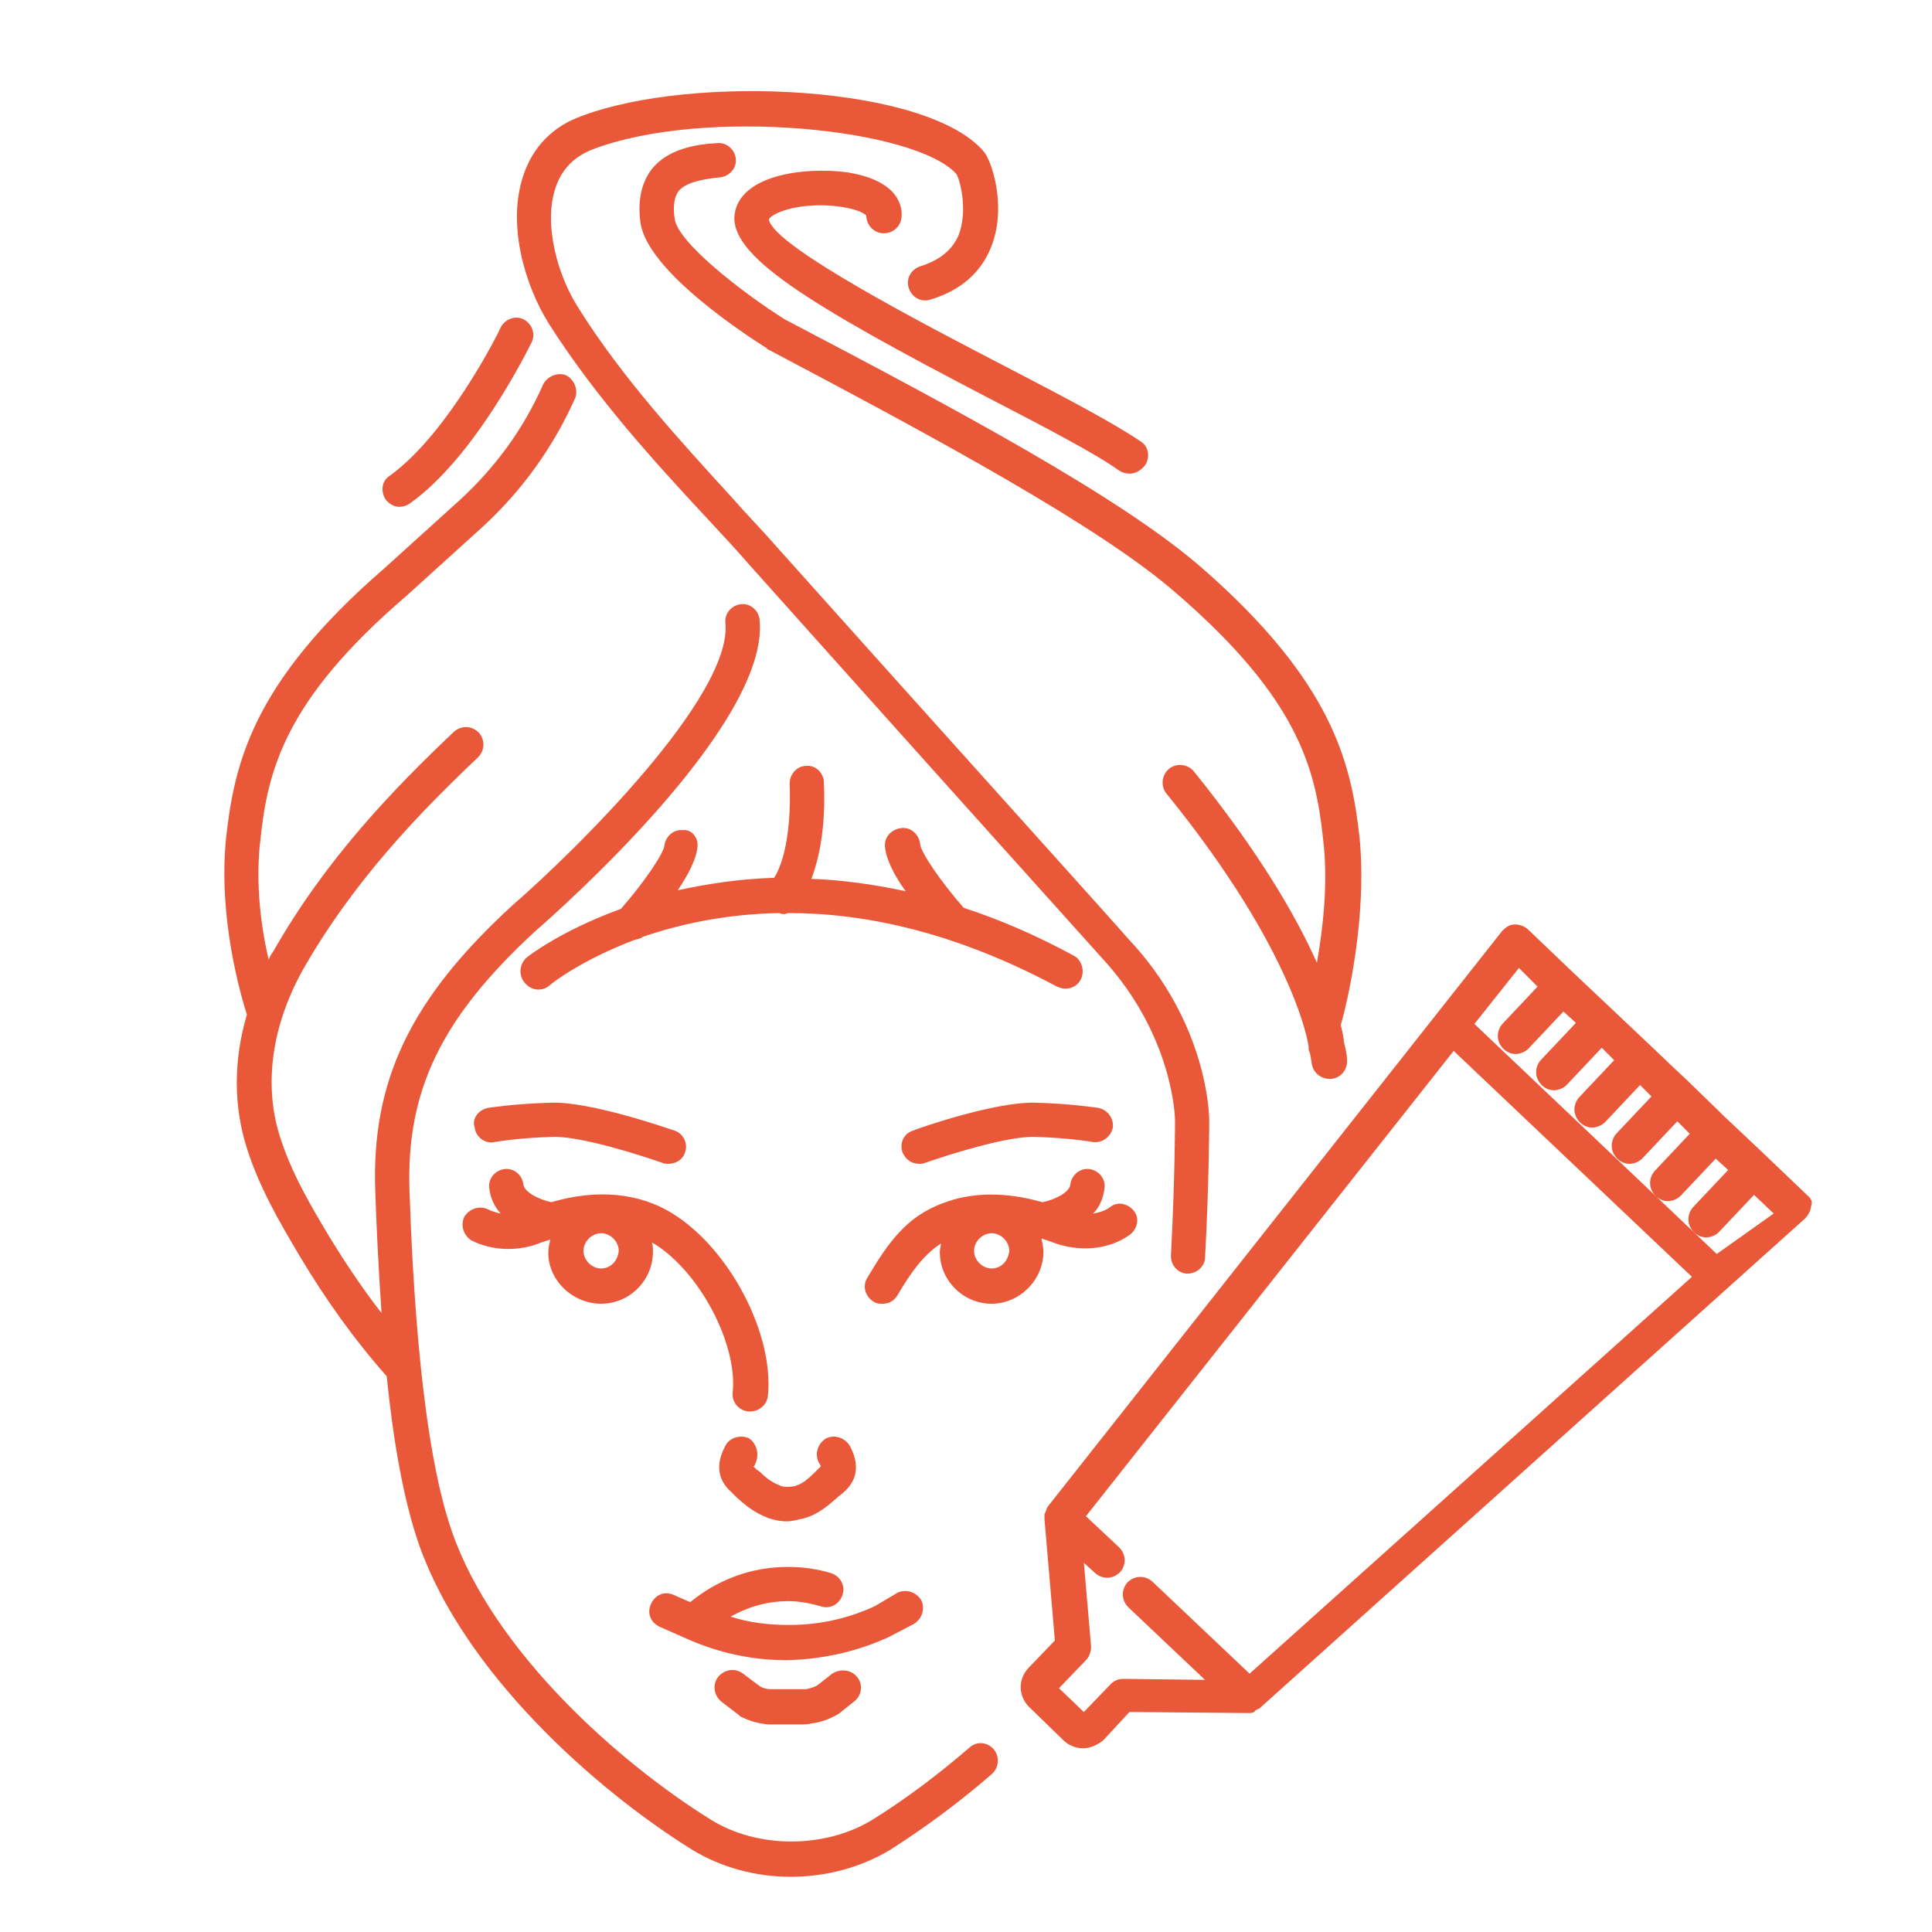 <?xml version="1.0" encoding="utf-8"?>
<!-- Generator: Adobe Illustrator 16.0.0, SVG Export Plug-In . SVG Version: 6.00 Build 0)  -->
<!DOCTYPE svg PUBLIC "-//W3C//DTD SVG 1.1//EN" "http://www.w3.org/Graphics/SVG/1.1/DTD/svg11.dtd">
<svg version="1.1" id="Calque_1" xmlns="http://www.w3.org/2000/svg" xmlns:xlink="http://www.w3.org/1999/xlink" x="0px" y="0px"
	 width="70px" height="70px" viewBox="0 0 70 70" enable-background="new 0 0 70 70" xml:space="preserve">
<g>
	<defs>
		<rect id="SVGID_1_" x="-39.696" y="-119.543" width="66.38" height="65.913"/>
	</defs>
	<clipPath id="SVGID_2_">
		<use xlink:href="#SVGID_1_"  overflow="visible"/>
	</clipPath>
	<path clip-path="url(#SVGID_2_)" fill="#E95939" d="M2.7-74.57c0.117,0,0.235-0.04,0.331-0.122c0.171-0.146,0.457-0.34,0.854-0.427
		c0.277-0.063,0.572-0.063,0.854,0c0.274,0.058,0.547-0.114,0.607-0.389c0.06-0.275-0.114-0.547-0.389-0.607
		c-0.425-0.095-0.872-0.095-1.295,0c-0.602,0.135-1.036,0.427-1.295,0.648c-0.214,0.183-0.238,0.505-0.056,0.719
		C2.414-74.629,2.556-74.57,2.7-74.57"/>
	<path clip-path="url(#SVGID_2_)" fill="#E95939" d="M6.176-72.817c-0.851,0.569-2.634,1.527-5.012,1.548
		c-2.43,0.022-4.288-0.962-5.164-1.548c-0.235-0.157-0.55-0.094-0.707,0.141c-0.156,0.234-0.094,0.551,0.14,0.707
		c0.964,0.645,2.974,1.72,5.657,1.72c0.027,0,0.055,0,0.082,0c2.645-0.022,4.625-1.087,5.57-1.72
		c0.233-0.156,0.297-0.473,0.141-0.707C6.726-72.911,6.41-72.974,6.176-72.817"/>
	<path clip-path="url(#SVGID_2_)" fill="#E95939" d="M5.144-91.814c2.871-1.345,6.365-1.345,9.236,0
		c0.07,0.031,0.144,0.048,0.216,0.048c0.191,0,0.375-0.109,0.462-0.294c0.119-0.255,0.009-0.559-0.246-0.678
		c-3.14-1.469-6.961-1.469-10.101,0c-0.255,0.119-0.364,0.423-0.245,0.678S4.889-91.696,5.144-91.814"/>
	<path clip-path="url(#SVGID_2_)" fill="#E95939" d="M-12.26-91.766c0.072,0,0.146-0.016,0.216-0.048
		c2.871-1.345,6.365-1.345,9.235,0c0.255,0.116,0.558,0.009,0.678-0.246s0.01-0.559-0.245-0.678c-3.14-1.469-6.961-1.469-10.101,0
		c-0.254,0.119-0.364,0.423-0.245,0.678C-12.635-91.875-12.452-91.766-12.26-91.766"/>
	<path clip-path="url(#SVGID_2_)" fill="#E95939" d="M9.145-85.828c-0.522,0-0.947,0.433-0.947,0.967
		c0,0.532,0.425,0.965,0.947,0.965c0.523,0,0.947-0.433,0.947-0.965C10.092-85.395,9.668-85.828,9.145-85.828"/>
	<path clip-path="url(#SVGID_2_)" fill="#E95939" d="M11.692-83.887c0.112-0.303,0.177-0.631,0.177-0.974
		c0-0.547-0.158-1.055-0.429-1.484c0.552,0.185,1.166,0.479,1.745,0.945C12.791-84.784,12.282-84.269,11.692-83.887 M5.517-84.757
		c0.217-0.235,0.558-0.567,1.018-0.89c-0.072,0.25-0.113,0.513-0.113,0.786c0,0.354,0.068,0.692,0.188,1.004
		C6.114-84.168,5.747-84.512,5.517-84.757 M9.155-83.114c-0.003,0-0.007,0.001-0.011,0.001c-0.939-0.001-1.703-0.785-1.703-1.748
		c0-0.965,0.765-1.75,1.704-1.75c0.94,0,1.704,0.785,1.704,1.75C10.849-83.901,10.09-83.12,9.155-83.114 M4.311-86.392
		c0.132,0,0.264-0.051,0.363-0.152c0.559-0.568,2.113-1.901,4.492-1.998c1.63-0.063,2.911,0.482,3.719,0.965
		c-0.188,0.175-0.396,0.323-0.618,0.45c-1.205-0.509-2.271-0.553-2.585-0.553c-3.118,0-4.914,2.184-5.241,2.622
		c-0.007,0.009-0.008,0.019-0.014,0.027C4.407-85,4.395-84.967,4.381-84.934c-0.012,0.029-0.023,0.058-0.029,0.087
		c-0.007,0.032-0.006,0.064-0.006,0.097c0,0.033-0.001,0.065,0.006,0.097c0.006,0.031,0.02,0.059,0.031,0.088
		c0.013,0.032,0.025,0.064,0.045,0.095c0.006,0.009,0.008,0.02,0.015,0.028c0.3,0.394,1.93,2.35,4.667,2.35h0.038
		c0.003,0,0.005,0,0.007,0c0.121,0,0.238-0.012,0.354-0.027c1.77-0.125,3.391-1.06,4.418-2.547c0.062,0.073,0.123,0.144,0.182,0.221
		c0.101,0.135,0.253,0.204,0.408,0.204c0.106,0,0.214-0.033,0.305-0.102c0.226-0.169,0.271-0.488,0.103-0.714
		c-0.138-0.184-0.282-0.351-0.429-0.51c0.188-0.131,0.364-0.275,0.526-0.437c0.259-0.254,0.483-0.543,0.667-0.858
		c0.142-0.244,0.059-0.556-0.185-0.697c-0.243-0.141-0.555-0.059-0.696,0.185c-0.138,0.236-0.306,0.453-0.5,0.646
		c-0.178,0.174-0.381,0.316-0.596,0.444c-0.141-0.109-0.282-0.209-0.426-0.301c0.139-0.108,0.278-0.216,0.403-0.341
		c0.138-0.138,0.265-0.286,0.383-0.441c0.003-0.005,0.008-0.006,0.011-0.011c0.004-0.005,0.005-0.011,0.008-0.017
		c0.093-0.123,0.182-0.25,0.26-0.384c0.144-0.242,0.063-0.555-0.18-0.698c-0.211-0.125-0.471-0.07-0.631,0.105
		c-0.918-0.574-2.45-1.271-4.416-1.188c-2.74,0.112-4.532,1.646-5.176,2.302c-0.197,0.201-0.195,0.523,0.006,0.721
		C4.053-86.441,4.182-86.392,4.311-86.392"/>
	<path clip-path="url(#SVGID_2_)" fill="#E95939" d="M21.748-85.117c-0.055-1.417-0.613-2.504-1.517-2.881
		c-0.197-0.081-0.881-0.312-1.556-0.006c0.036-0.544,0.068-1.087,0.091-1.628c0.726,0.009,1.38,0.172,1.949,0.487
		c1.537,0.853,2.39,2.845,2.422,5.628c-0.076-0.402-0.264-0.775-0.557-1.077C22.344-84.838,22.058-85.009,21.748-85.117
		 M18.933-83.2l-0.008,0.19c-0.18-0.05-0.365-0.083-0.557-0.083c-0.063,0-0.122,0.013-0.184,0.018
		c0.137-1.032,0.255-2.067,0.348-3.105c0.008-0.021,0.021-0.037,0.025-0.06c0.029-0.148,0.153-0.649,0.518-0.83
		c0.315-0.156,0.693-0.015,0.764,0.015c0.49,0.203,0.823,0.921,0.886,1.845C19.736-85.056,18.972-84.232,18.933-83.2 M14.109-78.621
		l-0.181,4.698c-0.025,0.649-0.159,1.276-0.398,1.864c-0.075,0.184-0.156,0.362-0.235,0.543c-0.27-0.491-0.785-0.828-1.384-0.828
		c-0.873,0-1.583,0.711-1.583,1.584s0.711,1.585,1.583,1.585c0.065,0,0.128-0.012,0.191-0.02c-0.756,1.265-1.626,2.406-2.608,3.405
		c-0.133,0.135-0.264,0.262-0.392,0.385c-0.302-0.128-0.55-0.32-0.709-0.56c-0.328-0.498-0.317-1.257,0.031-1.938
		c0.909-1.819,1.27-3.586,1.072-5.251c-0.074-0.626-0.222-1.16-0.352-1.631c-0.236-0.855-0.347-1.322-0.063-1.758
		c0.19-0.294,0.418-0.393,0.792-0.555c0.413-0.179,0.926-0.4,1.493-0.962c0.685-0.678,0.885-1.35,1.046-1.891
		c0.149-0.502,0.248-0.835,0.662-1.113c0.778-0.521,1.761-0.28,1.871-0.25c0.499,0.133,0.926,0.429,1.278,0.863l-0.003,0.069
		c-0.086-0.013-0.172-0.026-0.26-0.026C14.96-80.405,14.147-79.622,14.109-78.621 M11.911-70.195c-0.312,0-0.564-0.253-0.564-0.564
		s0.253-0.565,0.564-0.565s0.564,0.254,0.564,0.565S12.222-70.195,11.911-70.195 M5.515-61.487c-0.086,0.196-0.152,0.401-0.22,0.605
		c-2.88,1.222-6.002,1.153-8.866-0.202c-0.048-0.134-0.088-0.272-0.146-0.402c-0.359-0.816-0.829-1.404-1.372-1.938
		c-0.309-1.467-0.394-2.899-0.243-4.261c0.031-0.284,0.072-0.561,0.112-0.834c0.176-1.211,0.358-2.462-0.36-3.708
		c-0.381-0.659-0.811-0.966-1.154-1.212c-0.318-0.226-0.493-0.351-0.592-0.689c-0.153-0.521,0.053-0.952,0.402-1.614
		c0.363-0.688,0.816-1.544,0.553-2.658c-0.038-0.161-0.406-1.587-1.577-2.049c-0.594-0.235-1.05-0.091-1.451,0.036
		c-0.319,0.102-0.623,0.196-1.059,0.125c-0.449-0.074-0.697-0.265-0.984-0.484c-0.327-0.251-0.698-0.535-1.315-0.592
		c-0.549-0.052-1.113,0.112-1.685,0.477l-0.006-0.162c-0.018-0.447-0.173-0.854-0.42-1.187c-0.371-2.559-0.611-5.15-0.713-7.712
		c1.336-1.485,2.526-3.102,3.53-4.816c0.975-1.659,1.548-3.005,2.053-4.192c0.715-1.679,1.231-2.892,2.488-3.922
		c1.394-1.142,3.317-1.728,5.72-1.742c0.001,0,0.002,0,0.002,0c0.027-0.001,0.054-0.003,0.082-0.007
		c0.016-0.003,0.028-0.013,0.043-0.018c0.036-0.01,0.069-0.022,0.102-0.039c0.027-0.015,0.051-0.029,0.074-0.047
		c0.013-0.009,0.026-0.014,0.038-0.023c0.863-0.794,1.823-1.391,2.851-1.772c4.452-1.658,9.876,0.862,12.932,4.21
		c4.179,4.578,3.688,10.431,3.438,12.115c-0.002,0.009,0.002,0.018,0.001,0.027c0,0.01-0.006,0.019-0.006,0.028
		c-0.092,2.482-0.316,4.996-0.663,7.479c-0.325,0.242-0.575,0.574-0.719,0.963c-0.356-0.272-0.75-0.479-1.177-0.593
		c-0.254-0.067-1.573-0.369-2.702,0.391c-0.719,0.481-0.906,1.112-1.071,1.667c-0.148,0.495-0.288,0.964-0.786,1.456
		c-0.431,0.428-0.812,0.592-1.181,0.752c-0.435,0.188-0.883,0.382-1.242,0.935c-0.546,0.84-0.313,1.688-0.064,2.585
		c0.126,0.457,0.257,0.931,0.321,1.479c0.174,1.464-0.152,3.036-0.969,4.671c-0.52,1.016-0.508,2.15,0.028,2.961
		c0.191,0.288,0.454,0.528,0.761,0.721c-0.14,0.12-0.275,0.237-0.405,0.35C6.924-63.496,6.083-62.775,5.515-61.487 M-11.75-76.671
		c0-0.312,0.253-0.564,0.564-0.564s0.564,0.253,0.564,0.564s-0.253,0.565-0.564,0.565S-11.75-76.36-11.75-76.671 M-7.694-65.79
		c-0.692-0.704-1.327-1.48-1.908-2.318c0.052,0.044,0.103,0.095,0.155,0.135c0.389,0.294,0.776,0.442,1.132,0.442
		c0.189,0,0.37-0.042,0.537-0.127c0.479-0.246,0.735-0.793,0.719-1.54c-0.013-0.616-0.212-1.329-0.56-2.01
		c-0.349-0.68-0.812-1.259-1.303-1.629c-0.597-0.45-1.189-0.563-1.67-0.315c-0.479,0.246-0.735,0.793-0.719,1.54
		c0.005,0.225,0.042,0.464,0.095,0.708c-0.18-0.377-0.354-0.76-0.515-1.155c-0.239-0.588-0.374-1.215-0.398-1.863l-0.059-1.531
		c0.273,0.226,0.619,0.367,1.001,0.367c0.873,0,1.584-0.711,1.584-1.584c0-0.874-0.711-1.584-1.584-1.584
		c-0.424,0-0.808,0.169-1.092,0.442l-0.031-0.808c-0.028-0.746-0.488-1.369-1.134-1.64c0.207-0.075,0.405-0.106,0.594-0.088
		c0.324,0.03,0.509,0.171,0.788,0.386c0.329,0.251,0.737,0.564,1.438,0.681c0.676,0.112,1.15-0.038,1.532-0.158
		c0.355-0.113,0.522-0.159,0.769-0.062c0.701,0.277,0.958,1.326,0.96,1.335c0.175,0.742-0.12,1.301-0.462,1.947
		c-0.355,0.672-0.757,1.434-0.479,2.379c0.198,0.677,0.612,0.972,0.978,1.231c0.307,0.219,0.595,0.424,0.864,0.892
		c0.541,0.939,0.398,1.919,0.233,3.052c-0.042,0.284-0.083,0.573-0.116,0.868c-0.117,1.064-0.097,2.168,0.045,3.293
		C-6.725-64.87-7.193-65.281-7.694-65.79 M-10.292-71.634c-0.008-0.356,0.08-0.565,0.165-0.609c0.02-0.01,0.043-0.015,0.073-0.015
		c0.11,0,0.295,0.068,0.519,0.237c0.365,0.275,0.733,0.742,1.009,1.28c0.275,0.537,0.438,1.108,0.448,1.566
		c0.008,0.357-0.08,0.566-0.166,0.61c-0.085,0.044-0.306-0.008-0.59-0.223c-0.366-0.276-0.734-0.742-1.01-1.28
		C-10.118-70.604-10.282-71.175-10.292-71.634 M-17.126-83.009l-0.007-0.19c-0.034-0.898-0.619-1.638-1.422-1.917
		c0.047-0.97,0.386-1.729,0.891-1.938c0.044-0.019,0.442-0.175,0.766-0.015c0.373,0.186,0.497,0.725,0.518,0.83
		c0.005,0.024,0.019,0.042,0.026,0.064c0.096,1.059,0.216,2.115,0.355,3.17c-0.183-0.05-0.371-0.086-0.57-0.086
		C-16.761-83.092-16.946-83.058-17.126-83.009 M-20.781-84.593c-0.053,0.054-0.093,0.115-0.138,0.174
		c0.19-2.311,1.015-3.968,2.38-4.725c0.569-0.315,1.224-0.479,1.948-0.487c0.023,0.541,0.057,1.085,0.092,1.628
		c-0.675-0.308-1.358-0.075-1.558,0.007c-0.883,0.368-1.438,1.415-1.513,2.786C-20.028-85.142-20.452-84.935-20.781-84.593
		 M-15.113-109.475c1.9-1.395,4.348-2.178,7.078-2.274c0.39,0.131,0.835,0.313,1.31,0.565c-1.077,0.31-2.115,0.739-3.097,1.286
		c-1.454,0.81-2.752,1.852-3.859,3.098c-0.187,0.21-0.168,0.532,0.043,0.719c0.097,0.087,0.217,0.129,0.337,0.129
		c0.142,0,0.281-0.058,0.382-0.171c1.03-1.16,2.239-2.13,3.593-2.883c1.182-0.658,2.452-1.13,3.776-1.417
		c0.428,0.326,0.854,0.716,1.261,1.183c-0.577,0.07-1.143,0.194-1.689,0.381c-1.92,0.655-3.187,1.875-3.913,2.782
		c-0.176,0.22-0.141,0.541,0.079,0.716c0.095,0.076,0.206,0.112,0.318,0.112c0.149,0,0.298-0.065,0.398-0.191
		c0.641-0.801,1.76-1.878,3.446-2.453c0.669-0.229,1.37-0.354,2.086-0.381c0.615,0.95,0.96,1.887,1.147,2.658
		c-2.354,0.11-4.286,0.76-5.738,1.95c-1.449,1.188-2.036,2.565-2.78,4.31c-0.493,1.159-1.054,2.474-1.993,4.077
		c-0.97,1.651-2.116,3.211-3.404,4.642c-0.999-0.03-1.91,0.165-2.701,0.603c-0.078,0.043-0.152,0.093-0.228,0.141
		C-21.776-97.827-20.12-105.804-15.113-109.475 M16.72-112.692c6.777,5.509,8.75,15.035,4.814,22.856
		c-0.105-0.07-0.214-0.138-0.325-0.2c-0.698-0.387-1.492-0.584-2.354-0.605c0.246-2.319,0.313-7.895-3.768-12.363
		c-3.286-3.601-9.164-6.294-14.039-4.479c-0.896,0.333-1.74,0.817-2.524,1.428c-0.205-0.776-0.551-1.682-1.124-2.608
		c0.866-0.611,1.814-1.079,2.836-1.374c1.094-0.315,2.226-0.431,3.362-0.342c0.285,0.024,0.526-0.188,0.548-0.469
		s-0.188-0.525-0.468-0.548c-1.261-0.098-2.513,0.03-3.725,0.379c-1.131,0.326-2.181,0.842-3.139,1.519
		c-0.076-0.098-0.146-0.196-0.227-0.293c-0.399-0.475-0.819-0.877-1.242-1.226c0.981-0.946,2.099-1.716,3.344-2.269
		c1.162-0.517,2.398-0.838,3.674-0.953c0.28-0.026,0.487-0.274,0.462-0.555s-0.274-0.486-0.555-0.461
		c-1.387,0.126-2.729,0.476-3.994,1.036c-1.409,0.626-2.671,1.501-3.767,2.587c-0.522-0.343-1.03-0.607-1.499-0.808
		C-0.196-118.122,9.852-118.278,16.72-112.692 M22.331-89.155c4.3-8.29,2.246-18.465-4.967-24.329
		c-7.426-6.037-18.367-5.719-25.531,0.716c-2.896,0.119-5.503,0.972-7.548,2.471c-5.438,3.988-7.221,12.627-4.396,21.096
		c-1.25,1.29-1.907,3.387-1.87,6.069c0.008,0.517,0.034,2.07,0.731,3.771l0.299,8.692c0.038,1.082,0.265,2.14,0.675,3.142
		l3.609,8.828c0.4,0.979,0.604,2.012,0.604,3.069v1.53c0,0.281,0.229,0.51,0.51,0.51c0.28,0,0.509-0.229,0.509-0.51v-1.53
		c0-1.19-0.229-2.354-0.679-3.456l-3.61-8.828c-0.364-0.89-0.564-1.828-0.599-2.79l-0.426-12.374
		c-0.011-0.303,0.099-0.589,0.31-0.807c0.21-0.217,0.491-0.337,0.794-0.337c0.595,0,1.08,0.467,1.104,1.063l0.028,0.75
		c-0.384,0.414-0.588,0.949-0.568,1.516l0.368,10.689c0.01,0.275,0.236,0.493,0.51,0.493c0.006,0,0.012,0,0.018-0.001
		c0.281-0.01,0.501-0.246,0.491-0.526l-0.368-10.69c-0.011-0.302,0.099-0.588,0.31-0.806c0.21-0.218,0.491-0.337,0.794-0.337
		c0.596,0,1.08,0.466,1.104,1.062l0.037,0.984c-0.031,0.057-0.05,0.116-0.059,0.18c-0.002,0.002-0.006,0.005-0.009,0.007
		c-0.353,0.366-0.537,0.847-0.52,1.354l0.285,8.281c0.011,0.281,0.248,0.517,0.527,0.492c0.281-0.01,0.501-0.246,0.491-0.526
		l-0.285-8.281c-0.008-0.229,0.075-0.445,0.233-0.61c0.159-0.164,0.373-0.255,0.602-0.255c0.45,0,0.817,0.353,0.835,0.804
		l0.18,4.698c0.03,0.769,0.188,1.512,0.474,2.211c1.052,2.58,2.483,4.801,4.254,6.6c0.609,0.619,1.166,1.097,1.658,1.518
		c0.951,0.815,1.638,1.404,2.112,2.48c0.793,1.799,0.585,4.075-0.615,6.767c-0.115,0.258,0.001,0.559,0.258,0.673
		c0.066,0.031,0.138,0.045,0.207,0.045c0.194,0,0.381-0.113,0.465-0.301c0.991-2.22,1.356-4.209,1.095-5.938
		c1.407,0.558,2.857,0.845,4.328,0.845c1.335,0,2.654-0.236,3.938-0.697c-0.22,1.696,0.145,3.634,1.107,5.791
		C6.219-53.704,6.405-53.59,6.6-53.59c0.069,0,0.14-0.014,0.207-0.045c0.258-0.114,0.373-0.415,0.258-0.673
		c-1.201-2.69-1.409-4.968-0.616-6.767c0.475-1.076,1.162-1.666,2.113-2.48c0.491-0.421,1.048-0.898,1.657-1.518
		c1.771-1.798,3.203-4.02,4.255-6.6c0.285-0.697,0.444-1.441,0.473-2.211l0.182-4.698c0.018-0.451,0.384-0.804,0.834-0.804
		c0.228,0,0.441,0.091,0.601,0.255c0.159,0.165,0.242,0.381,0.234,0.61l-0.286,8.281c-0.01,0.28,0.21,0.517,0.491,0.526
		c0.275,0.025,0.518-0.211,0.527-0.492l0.286-8.281c0.017-0.507-0.168-0.987-0.521-1.354c-0.022-0.022-0.05-0.039-0.072-0.06
		l0.043-1.111c0.022-0.595,0.507-1.062,1.103-1.062c0.303,0,0.584,0.12,0.794,0.337c0.211,0.218,0.32,0.504,0.31,0.807
		l-0.368,10.689c-0.01,0.281,0.21,0.518,0.492,0.527c0.006,0,0.012,0,0.017,0c0.274,0,0.5-0.218,0.51-0.492l0.368-10.69
		c0.02-0.566-0.185-1.101-0.568-1.515l0.029-0.751c0.022-0.596,0.507-1.062,1.103-1.062c0.303,0,0.585,0.119,0.794,0.337
		c0.211,0.218,0.32,0.504,0.31,0.807l-0.426,12.373c-0.034,0.962-0.234,1.9-0.599,2.791l-3.61,8.828
		c-0.45,1.102-0.679,2.265-0.679,3.456v1.529c0,0.282,0.229,0.51,0.51,0.51c0.28,0,0.51-0.228,0.51-0.51v-1.529
		c0-1.059,0.202-2.091,0.603-3.069l3.61-8.829c0.41-1.001,0.637-2.059,0.674-3.141l0.271-7.836c1.099-2.017,1.128-3.977,1.138-4.628
		C24.195-85.783,23.553-87.861,22.331-89.155"/>
	<path clip-path="url(#SVGID_2_)" fill="#E95939" d="M-2.782-76.115c-0.274,0.06-0.448,0.332-0.388,0.607
		c0.061,0.274,0.331,0.446,0.606,0.389c0.281-0.063,0.577-0.063,0.854,0c0.396,0.087,0.683,0.28,0.854,0.427
		c0.096,0.081,0.214,0.122,0.331,0.122c0.144,0,0.286-0.061,0.387-0.178c0.184-0.214,0.159-0.536-0.055-0.72
		c-0.259-0.222-0.693-0.514-1.296-0.647C-1.909-76.208-2.357-76.208-2.782-76.115"/>
	<path clip-path="url(#SVGID_2_)" fill="#E95939" d="M-4.433-83.857c0.119-0.312,0.188-0.65,0.188-1.004
		c0-0.273-0.041-0.536-0.113-0.785c0.46,0.321,0.801,0.653,1.019,0.889C-3.57-84.512-3.937-84.168-4.433-83.857 M-11.009-85.4
		c0.58-0.466,1.193-0.761,1.746-0.945c-0.271,0.43-0.429,0.938-0.429,1.484c0,0.343,0.064,0.671,0.177,0.974
		C-10.106-84.269-10.614-84.784-11.009-85.4 M-6.966-83.113c-0.005,0-0.008-0.001-0.012-0.001c-0.936-0.006-1.695-0.787-1.695-1.747
		c0-0.966,0.766-1.75,1.705-1.75s1.705,0.784,1.705,1.75C-5.263-83.898-6.028-83.114-6.966-83.113 M-2.266-84.444
		c0.007-0.009,0.008-0.019,0.014-0.028c0.02-0.029,0.032-0.062,0.046-0.095c0.012-0.029,0.024-0.057,0.03-0.087
		c0.007-0.032,0.006-0.063,0.006-0.098c0-0.032,0.001-0.063-0.005-0.096c-0.006-0.03-0.02-0.059-0.03-0.088
		C-2.218-84.967-2.231-85-2.251-85.031c-0.006-0.009-0.007-0.02-0.013-0.027c-0.328-0.438-2.124-2.623-5.241-2.623
		c-0.315,0-1.38,0.045-2.585,0.553c-0.223-0.126-0.431-0.274-0.618-0.449c0.811-0.48,2.097-1.025,3.719-0.966
		c2.378,0.098,3.933,1.431,4.491,1.998c0.101,0.102,0.231,0.152,0.364,0.152c0.128,0,0.257-0.049,0.356-0.146
		c0.201-0.198,0.203-0.521,0.006-0.722c-0.644-0.654-2.436-2.188-5.176-2.301c-1.97-0.088-3.499,0.612-4.416,1.187
		c-0.159-0.177-0.419-0.229-0.632-0.104c-0.241,0.144-0.322,0.456-0.18,0.697c0.079,0.134,0.169,0.261,0.261,0.384
		c0.004,0.005,0.005,0.012,0.009,0.018c0.003,0.004,0.008,0.006,0.01,0.01c0.119,0.156,0.245,0.305,0.384,0.443
		c0.125,0.125,0.264,0.231,0.402,0.339c-0.143,0.093-0.284,0.192-0.425,0.301c-0.216-0.127-0.42-0.27-0.597-0.444
		c-0.193-0.191-0.362-0.407-0.499-0.646c-0.142-0.243-0.455-0.326-0.696-0.185c-0.244,0.142-0.326,0.454-0.185,0.698
		c0.183,0.314,0.407,0.604,0.665,0.857c0.164,0.161,0.341,0.307,0.527,0.438c-0.146,0.158-0.291,0.326-0.428,0.51
		c-0.169,0.225-0.123,0.544,0.102,0.713c0.092,0.068,0.199,0.103,0.306,0.103c0.154,0,0.308-0.07,0.407-0.205
		c0.06-0.077,0.122-0.147,0.183-0.221c1.027,1.487,2.647,2.422,4.418,2.547c0.116,0.017,0.233,0.027,0.354,0.027
		c0.003,0,0.005,0.001,0.007,0.001h0.039C-4.197-82.093-2.567-84.05-2.266-84.444"/>
	<path clip-path="url(#SVGID_2_)" fill="#E95939" d="M-6.968-85.828c-0.523,0-0.948,0.433-0.948,0.967
		c0,0.532,0.425,0.965,0.948,0.965c0.522,0,0.946-0.433,0.946-0.965C-6.022-85.395-6.446-85.828-6.968-85.828"/>
	<path clip-path="url(#SVGID_2_)" fill="#E95939" d="M11.772-74.683c-0.312,0-0.564-0.254-0.564-0.565s0.253-0.564,0.564-0.564
		s0.564,0.253,0.564,0.564S12.083-74.683,11.772-74.683 M11.772-76.833c-0.873,0-1.584,0.712-1.584,1.585s0.711,1.584,1.584,1.584
		s1.583-0.711,1.583-1.584S12.645-76.833,11.772-76.833"/>
</g>
<g>
	<defs>
		<rect id="SVGID_3_" x="157.869" y="-53.63" width="67.66" height="67.659"/>
	</defs>
	<clipPath id="SVGID_4_">
		<use xlink:href="#SVGID_3_"  overflow="visible"/>
	</clipPath>
	<path clip-path="url(#SVGID_4_)" fill="#231F20" d="M181.642,8.46c-0.789-0.059-1.657-0.405-2.444-0.976
		c-1.525-1.108-2.291-2.766-1.674-3.618V3.865c0.622-0.851,2.432-0.635,3.955,0.474c0.787,0.572,1.386,1.292,1.686,2.025
		c0.153,0.373,0.354,1.076-0.018,1.588C182.774,8.464,182.043,8.491,181.642,8.46 M176.67-18.947c0-4.274,1.669-6.187,3.069-7.038
		c0.684-0.416,1.334-0.604,1.769-0.69c0.123,2.314,0.668,10.999,2.141,17.335C181.578-10.164,176.67-12.767,176.67-18.947
		 M189.139-19.306c-0.117-0.268-0.033-0.588,0.21-0.784c0.262-0.219,0.67-0.192,0.916,0.049c1.057,1.046,2.474,1.627,4.063,1.7
		l-0.788,1.014c-0.307,0.397-0.46,0.887-0.455,1.381C191.19-16.476,189.893-17.579,189.139-19.306 M198.178-18.94
		c0.462,0.317,0.738,0.845,0.738,1.408c0,0.348-0.107,0.685-0.312,0.976l-1.357,1.943c-0.196,0.282-0.523,0.46-0.882,0.479
		l-0.016,0.002c-0.394-0.988-1.137-1.547-2.184-1.638l-0.001-0.007c-0.056-0.318,0.024-0.637,0.222-0.894l1.482-1.906
		C196.421-19.292,197.435-19.45,198.178-18.94 M190.691-7.257c-0.161-0.141-0.328-0.275-0.501-0.4
		c-0.304-0.221-0.62-0.41-0.944-0.573l4.737-6.479c0.719,0.031,1.153,0.354,1.399,1.039L190.691-7.257z M224.497-3.981
		c-1.89,2.75-6.025,6.042-10.536,8.386c-3.287,1.709-6.249,2.649-8.338,2.649c-2.148,0-5.214-1.021-8.35-2.65
		c-0.014-0.007-0.026-0.015-0.041-0.021c-2.367-1.232-4.768-2.812-6.849-4.562l1.718-2.362c0,0,0-0.001,0.001-0.001l0,0
		c0.737-1.023,0.459-2.559-0.659-3.926l4.817-6.584l0.167-0.011c0.691-0.036,1.311-0.378,1.7-0.937l1.357-1.942
		c0.329-0.473,0.505-1.022,0.505-1.59c0-0.918-0.451-1.775-1.204-2.293c-1.14-0.782-2.658-0.59-3.584,0.397
		c-1.662,0.133-3.145-0.35-4.185-1.38c-0.631-0.616-1.69-0.662-2.349-0.114c-0.61,0.494-0.822,1.334-0.514,2.044
		c0.882,2.02,2.446,3.346,4.649,3.964l-4.591,6.275c-1.282-0.374-2.456-0.22-3.175,0.422C185-8.358,184.96-8.5,184.922-8.645
		c-1.75-6.769-2.297-17.13-2.363-18.509c2.995-5.12,4.738-10.688,5.177-16.562c5.317-1.804,9.766-4.823,13.225-8.982
		c0.189-0.228,0.158-0.565-0.069-0.755s-0.565-0.159-0.756,0.069c-3.402,4.09-7.802,7.037-13.077,8.762
		c-0.209,0.067-0.355,0.256-0.369,0.475c-0.362,5.515-1.9,10.76-4.575,15.605c-1.396-3.979-1.551-8.285-0.453-12.82
		c0.07-0.288-0.106-0.578-0.395-0.647c-0.286-0.07-0.578,0.107-0.647,0.395c-1.19,4.918-0.97,9.588,0.651,13.894
		c-0.399,0.081-0.923,0.229-1.501,0.505c-0.587-1.829-2.274-7.648-2.079-13.519c0.237-6.962,4.146-11.921,4.187-11.97
		c0.185-0.231,0.147-0.568-0.084-0.754c-0.231-0.185-0.568-0.148-0.753,0.082c-0.171,0.212-4.172,5.272-4.422,12.605
		c-0.212,6.364,1.665,12.499,2.201,14.109c-1.547,1.091-3.221,3.291-3.221,7.715c0,7.59,6.845,10.341,8.363,10.857
		c0.085,0.313,0.172,0.62,0.261,0.916l-7.565,10.407c0,0-0.001,0-0.001,0.001c0,0,0,0,0,0.001c-0.992,1.369-0.153,3.615,1.911,5.117
		c0.947,0.686,2.011,1.104,2.994,1.178c0.106,0.009,0.21,0.012,0.311,0.012c0.938,0,1.69-0.335,2.145-0.96c0,0,0,0,0-0.001
		l5.735-7.89c1.92,1.601,4.3,3.197,6.751,4.5v8.301c0,0.296,0.24,0.536,0.537,0.536c0.296,0,0.536-0.24,0.536-0.536V5.742
		c2.899,1.427,5.804,2.386,8.048,2.386c2.085,0,4.922-0.848,8.049-2.381v7.746c0,0.296,0.24,0.536,0.536,0.536
		c0.297,0,0.537-0.24,0.537-0.536v-8.29c4.543-2.41,8.696-5.752,10.636-8.576c0.169-0.243,0.106-0.578-0.138-0.746
		C224.998-4.286,224.665-4.225,224.497-3.981"/>
	<path clip-path="url(#SVGID_4_)" fill="#231F20" d="M224.761-36.883c0.059,0.021,0.119,0.031,0.179,0.031
		c0.221,0,0.428-0.138,0.505-0.357c0.1-0.28-0.047-0.586-0.327-0.686c-8.779-3.103-15.548-8.295-20.116-15.435
		c-0.159-0.25-0.491-0.322-0.74-0.162s-0.322,0.491-0.163,0.741C208.798-45.405,215.75-40.067,224.761-36.883"/>
	<path clip-path="url(#SVGID_4_)" fill="#231F20" d="M224.701-41.662c0.077,0.037,0.157,0.056,0.237,0.056
		c0.198,0,0.389-0.11,0.481-0.299c0.132-0.267,0.022-0.588-0.244-0.719c-3.563-1.76-6.344-4.6-8.262-8.44
		c-0.132-0.264-0.453-0.372-0.719-0.24c-0.266,0.133-0.373,0.455-0.241,0.72C217.979-46.53,220.923-43.528,224.701-41.662"/>
	<path clip-path="url(#SVGID_4_)" fill="#231F20" d="M197.553-24.468c0,1.465-1.193,2.656-2.661,2.656
		c-1.464,0-2.655-1.191-2.655-2.656c0-0.95,0.507-1.829,1.326-2.305c0.015-0.006,0.028-0.013,0.042-0.021
		c0.401-0.22,0.836-0.331,1.288-0.331C196.359-27.125,197.553-25.933,197.553-24.468 M194.892-20.739
		c2.06,0,3.734-1.674,3.734-3.729s-1.675-3.729-3.734-3.729c-0.556,0-1.106,0.132-1.611,0.372c-1.264-0.25-2.171-0.854-2.761-1.848
		c-0.152-0.256-0.482-0.339-0.736-0.188c-0.255,0.151-0.339,0.481-0.188,0.736c0.596,1.002,1.463,1.706,2.58,2.107
		c-0.001,0.002-0.003,0.005-0.005,0.007c-1.336,0.653-2.714,0.729-4.212,0.221c-0.281-0.095-0.585,0.057-0.68,0.336
		c-0.095,0.28,0.056,0.586,0.336,0.681c0.761,0.257,1.51,0.386,2.243,0.386c0.5,0,0.991-0.061,1.475-0.179
		c-0.108,0.352-0.172,0.719-0.172,1.099C191.163-22.413,192.835-20.739,194.892-20.739"/>
	<path clip-path="url(#SVGID_4_)" fill="#231F20" d="M200.932-16.609c0.055,0.097,1.367,2.377,4.691,2.377s4.637-2.28,4.691-2.377
		c0.145-0.259,0.052-0.586-0.207-0.73c-0.259-0.146-0.586-0.052-0.729,0.206c-0.011,0.019-1.053,1.829-3.755,1.829
		c-2.673,0-3.713-1.757-3.754-1.829c-0.146-0.258-0.472-0.351-0.73-0.206S200.787-16.868,200.932-16.609"/>
	<path clip-path="url(#SVGID_4_)" fill="#231F20" d="M189.494-34.117c0.216,0,0.421-0.134,0.503-0.348
		c0.022-0.059,0.565-1.444,2.16-1.811c1.692-0.388,3.169,0.362,3.183,0.37c0.263,0.138,0.587,0.037,0.725-0.226
		c0.138-0.262,0.038-0.587-0.225-0.725c-0.074-0.039-1.832-0.945-3.922-0.467c-2.174,0.499-2.897,2.403-2.927,2.484
		c-0.102,0.276,0.04,0.582,0.316,0.687C189.368-34.128,189.431-34.117,189.494-34.117"/>
	<path clip-path="url(#SVGID_4_)" fill="#231F20" d="M216.354-21.812c-1.468,0-2.662-1.191-2.662-2.656
		c0-1.464,1.194-2.656,2.662-2.656c0.452,0,0.886,0.112,1.287,0.331c0.014,0.009,0.027,0.015,0.041,0.021
		c0.82,0.477,1.328,1.355,1.328,2.306C219.011-23.003,217.818-21.812,216.354-21.812 M223.967-26.455
		c-0.096-0.28-0.398-0.43-0.681-0.335c-1.497,0.507-2.874,0.433-4.211-0.222c-0.003-0.002-0.004-0.004-0.006-0.006
		c1.119-0.402,1.985-1.105,2.581-2.108c0.15-0.255,0.067-0.584-0.188-0.735c-0.256-0.151-0.585-0.068-0.735,0.188
		c-0.591,0.994-1.498,1.598-2.761,1.848c-0.505-0.24-1.057-0.372-1.612-0.372c-2.06,0-3.735,1.673-3.735,3.729
		c0,2.055,1.676,3.729,3.735,3.729c2.057,0,3.729-1.674,3.729-3.729c0-0.379-0.063-0.747-0.172-1.1
		c0.484,0.119,0.976,0.18,1.476,0.18c0.732,0,1.482-0.128,2.243-0.387C223.911-25.869,224.062-26.173,223.967-26.455"/>
	<path clip-path="url(#SVGID_4_)" fill="#231F20" d="M215.906-35.906c0.015-0.007,1.475-0.76,3.183-0.37
		c1.594,0.366,2.138,1.75,2.161,1.812c0.08,0.215,0.284,0.348,0.502,0.348c0.062,0,0.124-0.011,0.186-0.033
		c0.278-0.102,0.42-0.41,0.317-0.688c-0.029-0.081-0.752-1.984-2.928-2.483c-2.088-0.479-3.847,0.427-3.921,0.466
		c-0.263,0.139-0.363,0.463-0.225,0.726S215.644-35.767,215.906-35.906"/>
	<path clip-path="url(#SVGID_4_)" fill="#231F20" d="M220.96-22.248c-0.193,0.026-0.357,0.156-0.428,0.34
		c-0.009,0.021-0.846,2.136-3.444,2.516c-2.896,0.421-5.023-2.404-5.045-2.433c-0.143-0.193-0.396-0.268-0.621-0.184
		c-0.225,0.085-0.365,0.309-0.346,0.547c0.172,2.029,1.429,4.097,3.361,5.532c1.375,1.021,2.897,1.565,4.314,1.565
		c0.364,0,0.722-0.036,1.068-0.109c1.74-0.37,2.466-1.396,2.767-2.192c0.667-1.761-0.083-3.966-1.122-5.369
		C221.348-22.192,221.153-22.275,220.96-22.248"/>
	<path clip-path="url(#SVGID_4_)" fill="#231F20" d="M169.453,11.884c0,0.592-0.479,1.072-1.067,1.072h-8.37
		c-0.592,0-1.073-0.48-1.073-1.072v-34.378c0-0.589,0.481-1.068,1.073-1.068h8.37c0.589,0,1.067,0.479,1.067,1.068V11.884z
		 M159.536-28.146c0.129-0.129,0.303-0.202,0.479-0.202h8.364c0.38,0,0.688,0.306,0.688,0.682c0,0.186-0.07,0.355-0.207,0.488
		c-0.125,0.128-0.295,0.198-0.48,0.198l0,0h-8.364c-0.376,0-0.682-0.308-0.682-0.687C159.334-27.851,159.402-28.014,159.536-28.146
		 M167.845-25.907l0.003,1.271h-7.296v-1.271H167.845z M168.921-24.559l-0.003-1.438c0.265-0.084,0.508-0.223,0.701-0.421
		c0.336-0.328,0.521-0.771,0.521-1.248c0-0.968-0.79-1.755-1.76-1.755h-8.365c-0.459,0-0.909,0.188-1.234,0.513
		c-0.336,0.329-0.521,0.77-0.521,1.242c0,0.781,0.514,1.438,1.218,1.666v1.441c-0.923,0.239-1.609,1.07-1.609,2.064v34.378
		c0,1.184,0.963,2.146,2.146,2.146h8.37c1.181,0,2.141-0.962,2.141-2.146v-34.378C170.526-23.489,169.842-24.319,168.921-24.559"/>
</g>
<g>
	<defs>
		<rect id="SVGID_5_" x="122.69" y="46.996" width="66.414" height="60.158"/>
	</defs>
	<clipPath id="SVGID_6_">
		<use xlink:href="#SVGID_5_"  overflow="visible"/>
	</clipPath>
	<path clip-path="url(#SVGID_6_)" fill="#E95939" d="M180.689,89.354c0.078-0.352,0.117-0.668,0.117-1.02
		c0-0.316-0.039-0.629-0.078-0.943h2.001v1.963H180.689z M188.463,92.969h-3.888c-0.393,0-0.706-0.314-0.706-0.707v-7.779
		c0-0.393,0.313-0.707,0.706-0.707h3.888c0.313,0,0.588-0.275,0.588-0.59s-0.274-0.588-0.588-0.588h-3.888
		c-1.06,0-1.884,0.863-1.884,1.885v1.729h-2.356c-0.785-1.807-2.59-3.223-4.867-3.654c-0.313-0.078-0.629,0.158-0.707,0.473
		c-0.078,0.313,0.157,0.627,0.471,0.705c2.592,0.473,4.358,2.398,4.358,4.6c0,2.279-1.924,4.242-4.593,4.635
		c-0.314,0.041-0.551,0.354-0.511,0.668c0.039,0.275,0.313,0.512,0.589,0.512h0.079c2.355-0.354,4.239-1.768,5.104-3.615h2.395
		v1.729c0,1.061,0.863,1.887,1.884,1.887h3.887c0.314,0,0.589-0.275,0.589-0.59S188.816,92.969,188.463,92.969 M164.671,94.699
		c-1.178,0-2.119-0.943-2.119-2.123c0-1.178,0.941-2.121,2.119-2.121c1.179,0,2.12,0.943,2.12,2.121
		C166.791,93.756,165.811,94.699,164.671,94.699 M164.671,85.936c-1.178,0-2.119-0.941-2.119-2.121s0.941-2.123,2.119-2.123
		c1.179,0,2.12,0.943,2.12,2.123C166.752,84.994,165.811,85.936,164.671,85.936 M178.255,88.334c0-1.809-1.492-3.34-3.65-3.734
		l-6.674-1.258c-0.236-1.57-1.61-2.789-3.26-2.789c-1.806,0-3.298,1.494-3.298,3.301c0,1.809,1.492,3.301,3.298,3.301
		c1.57,0,2.905-1.1,3.22-2.594l6.517,1.219c1.57,0.314,2.71,1.375,2.71,2.594c0,1.256-1.179,2.357-2.828,2.633l-6.358,0.98
		c-0.314-1.492-1.649-2.592-3.22-2.592c-1.806,0-3.298,1.492-3.298,3.301c0,1.807,1.492,3.301,3.298,3.301
		c1.648,0,2.983-1.219,3.258-2.791l6.518-0.982C176.646,91.752,178.255,90.18,178.255,88.334 M150.813,47.39
		c0.156-0.275,0.511-0.394,0.785-0.236l0.864,0.472c2.865,1.572,5.849,3.182,8.597,5.029c6.714,4.519,11.385,10.767,14.683,19.646
		v0.039v0.079v0.079v0.039c-0.039,1.1-0.078,2.279-0.196,3.418c-0.039,0.314-0.273,0.551-0.589,0.551h-0.039
		c-0.313-0.039-0.55-0.314-0.55-0.629c0.078-1.1,0.157-2.201,0.196-3.262c-3.18-8.605-7.694-14.616-14.172-18.979
		c-2.67-1.808-5.614-3.418-8.48-4.99l-0.863-0.471C150.773,48.018,150.656,47.664,150.813,47.39 M156.27,66.918
		c-0.117,0.157-0.274,0.236-0.471,0.236c-0.117,0-0.234-0.039-0.353-0.118c-0.275-0.196-0.314-0.55-0.118-0.825
		c0.039-0.078,1.374-1.808,4.437-2.396c2.905-0.551,6.398-0.039,6.556,0c0.313,0.039,0.55,0.354,0.511,0.668
		c-0.04,0.313-0.354,0.55-0.668,0.51c-0.039,0-3.455-0.51-6.163,0C157.409,65.465,156.27,66.918,156.27,66.918 M136.131,64.521
		c-0.04-0.314,0.156-0.629,0.51-0.668c0.158-0.039,3.651-0.551,6.557,0c3.022,0.59,4.357,2.318,4.436,2.396
		c0.197,0.275,0.157,0.629-0.117,0.825c-0.118,0.079-0.235,0.118-0.354,0.118c-0.197,0-0.354-0.078-0.471-0.236
		c-0.039-0.039-1.139-1.453-3.691-1.925c-2.708-0.511-6.123,0-6.163,0C136.484,65.071,136.209,64.875,136.131,64.521
		 M164.043,99.375c0.235,0.236,0.196,0.629-0.039,0.824c-2.041,1.809-4.318,3.615-6.791,5.385c-1.531,1.061-3.22,1.57-4.908,1.57
		c-1.688,0-3.377-0.51-4.907-1.57c-5.3-3.734-14.447-11.121-16.449-18.705c-1.099-4.164-1.806-8.525-2.042-12.652
		c-0.393,0.51-0.862,0.982-1.295,1.414c-0.51,0.512-1.021,1.022-1.413,1.572c-2.081,2.75-2.12,6.877-0.079,9.666
		c0.196,0.275,0.432,0.551,0.668,0.826c0.471,0.549,0.981,1.139,1.295,1.846c0.746,1.572,0.668,3.498-0.274,4.951
		c-0.118,0.158-0.313,0.275-0.51,0.275c-0.118,0-0.235-0.039-0.314-0.078c-0.274-0.197-0.354-0.551-0.157-0.826
		c0.707-1.1,0.824-2.592,0.236-3.771c-0.275-0.59-0.707-1.061-1.139-1.611c-0.236-0.275-0.472-0.59-0.707-0.904
		c-2.473-3.143-2.434-7.898,0-11.041c0.471-0.59,1.021-1.139,1.53-1.689c0.864-0.864,1.688-1.689,2.12-2.751
		c0.08-0.196,0.236-0.313,0.432-0.354c0-0.039,0.04-0.079,0.04-0.079c1.845-5.225,3.966-11.119,12.17-17.799
		c1.806-1.455,4.28-2.83,7.224-3.93c0.314-0.118,0.629,0.039,0.746,0.354s-0.039,0.629-0.354,0.746
		c-3.533,1.336-5.692,2.751-6.87,3.733c-7.97,6.483-10.011,12.22-11.816,17.29c-0.118,0.313-0.235,0.668-0.354,0.982
		c0,0.038-0.039,0.078-0.077,0.117c0.156,4.322,0.862,8.959,2.04,13.398c1.924,7.23,10.836,14.383,15.979,18.035
		c2.592,1.809,5.85,1.809,8.441,0c2.434-1.729,4.672-3.496,6.713-5.264C163.454,99.139,163.809,99.139,164.043,99.375
		 M166.673,73.087c-0.313,0.275-0.627,0.472-0.941,0.708c0.393,0.275,0.785,0.628,0.982,1.178c0.117,0.314-0.041,0.63-0.314,0.747
		c-0.079,0.039-0.158,0.039-0.196,0.039c-0.236,0-0.472-0.156-0.55-0.393c-0.236-0.63-0.942-0.864-1.375-0.943
		c-0.156,0.04-0.313,0.079-0.47,0.118c-0.551,0.118-1.061,0.157-1.493,0.157c-0.353,0-0.627-0.039-0.785-0.039
		c-0.55-0.04-0.98-0.157-2.865-0.668c-0.668-0.196-1.218-0.354-1.61-0.472c-0.313-0.079-0.51-0.433-0.393-0.747
		c0.079-0.313,0.433-0.511,0.747-0.393c0.392,0.118,0.941,0.275,1.608,0.472c1.846,0.511,2.238,0.589,2.671,0.629
		c0.353,0.039,1.06,0.078,1.923-0.078c0.864-0.197,1.688-0.63,2.395-1.219c0.354-0.275,1.06-0.746,2.043-0.708
		c0.902,0,1.569,0.433,1.883,0.668c0.275,0.196,0.314,0.551,0.118,0.825c-0.195,0.275-0.55,0.314-0.824,0.118
		c-0.197-0.156-0.629-0.393-1.177-0.432C167.302,72.655,166.87,72.931,166.673,73.087 M138.682,73.755
		c-0.353-0.196-0.666-0.432-0.98-0.706c-0.157-0.118-0.629-0.434-1.257-0.434c-0.589,0-0.981,0.275-1.177,0.434
		c-0.275,0.195-0.629,0.156-0.826-0.118c-0.195-0.275-0.156-0.63,0.119-0.826c0.313-0.235,0.981-0.629,1.884-0.667
		c0.981-0.039,1.688,0.432,2.042,0.667c0.746,0.63,1.569,1.062,2.434,1.258c0.863,0.196,1.57,0.118,1.924,0.078
		c0.432-0.038,0.785-0.117,2.67-0.628c0.667-0.197,1.178-0.354,1.609-0.473c0.314-0.078,0.629,0.079,0.746,0.395
		c0.117,0.314-0.079,0.628-0.393,0.746c-0.393,0.118-0.943,0.274-1.609,0.471c-1.885,0.551-2.316,0.629-2.867,0.668
		c-0.195,0-0.471,0.04-0.785,0.04c-0.393,0-0.902-0.04-1.491-0.157c-0.157-0.039-0.313-0.079-0.472-0.118
		c-0.393,0.079-1.139,0.314-1.373,0.943c-0.08,0.235-0.313,0.393-0.55,0.393c-0.079,0-0.157,0-0.196-0.038
		c-0.314-0.119-0.471-0.473-0.354-0.747C137.897,74.384,138.29,74.03,138.682,73.755 M149.557,83.146
		c0.039,0.039,0.275,0.195,0.472,0.354c0.157,0.117,0.393,0.234,0.628,0.432c0.785,0.551,2.355,0.551,3.141,0
		c0.275-0.197,0.471-0.314,0.629-0.432c0.234-0.158,0.432-0.314,0.51-0.354c0.078-0.314,0.393-0.512,0.707-0.432
		c0.313,0.078,0.51,0.393,0.432,0.707c-0.118,0.471-0.432,0.707-0.982,1.061c-0.156,0.117-0.354,0.236-0.627,0.432
		c-0.59,0.432-1.414,0.629-2.238,0.629s-1.649-0.197-2.238-0.629c-0.235-0.156-0.432-0.314-0.627-0.432
		c-0.551-0.354-0.863-0.59-0.982-1.061c-0.078-0.314,0.119-0.629,0.432-0.707C149.164,82.635,149.518,82.832,149.557,83.146
		 M157.095,95.445c0.196,0.236,0.157,0.629-0.079,0.824l-1.138,0.904c-0.04,0-0.04,0.039-0.079,0.039
		c-0.471,0.275-1.021,0.473-1.569,0.551c-0.196,0.039-0.433,0.039-0.668,0.039h-2.003h-0.353c-0.589-0.039-1.139-0.197-1.649-0.471
		c-0.039,0-0.078-0.039-0.078-0.039l-1.336-1.023c-0.273-0.195-0.313-0.549-0.117-0.824c0.197-0.275,0.589-0.314,0.825-0.117
		l1.295,0.98c0.354,0.197,0.747,0.275,1.179,0.316h0.274h2.002c0.157,0,0.315,0,0.511-0.041c0.393-0.078,0.784-0.195,1.139-0.393
		l1.099-0.904C156.506,95.131,156.858,95.17,157.095,95.445 M152.541,93.127h-0.04c-1.491,0-2.983-0.275-4.436-0.826l0.472-0.627
		c0.313-0.434,0.706-0.709,1.178-0.865c0.117-0.039,0.234-0.078,0.471-0.078c0.549-0.041,0.824,0.039,1.178,0.156
		c0.314,0.119,0.667,0.197,1.178,0.236c0.51,0,0.863-0.117,1.177-0.197c0.354-0.117,0.63-0.195,1.14-0.156
		c0.234,0.039,0.393,0.078,0.589,0.117c0.392,0.158,0.706,0.432,0.981,0.787l0.471,0.627
		C155.484,92.852,154.033,93.127,152.541,93.127 M158.39,92.654c0.04-0.156,0-0.354-0.117-0.51l-0.943-1.219
		c-0.392-0.51-0.941-0.941-1.491-1.139c-0.273-0.117-0.549-0.158-0.902-0.197c-0.785-0.078-1.218,0.08-1.609,0.197
		c-0.275,0.078-0.512,0.158-0.825,0.158s-0.55-0.08-0.823-0.158c-0.395-0.117-0.864-0.275-1.61-0.197
		c-0.353,0.039-0.55,0.08-0.706,0.119c-0.668,0.195-1.296,0.668-1.768,1.256l-0.941,1.258c-0.119,0.158-0.158,0.314-0.119,0.512
		c0.041,0.156,0.158,0.314,0.315,0.393c1.806,0.824,3.689,1.258,5.574,1.258h0.04c1.885,0,3.768-0.434,5.534-1.258
		C158.233,93.01,158.351,92.852,158.39,92.654"/>
</g>
<g>
	<defs>
		<rect id="SVGID_7_" x="9.156" y="74.488" width="77.675" height="60.323"/>
	</defs>
	<clipPath id="SVGID_8_">
		<use xlink:href="#SVGID_7_"  overflow="visible"/>
	</clipPath>
	<path clip-path="url(#SVGID_8_)" fill="#E95939" d="M37.072,75.663l0.862,0.47c2.824,1.528,5.726,3.095,8.394,4.897
		c6.431,4.308,10.861,10.262,13.999,18.763c0.079,0.234,0.313,0.392,0.55,0.392c0.078,0,0.117,0,0.195-0.039
		c0.314-0.118,0.471-0.432,0.353-0.745c-3.215-8.735-7.804-14.885-14.471-19.311c-2.706-1.842-5.646-3.447-8.47-4.975l-0.863-0.471
		c-0.274-0.156-0.627-0.039-0.784,0.235S36.798,75.507,37.072,75.663 M51.896,92.193c0.314,0.039,0.628-0.156,0.667-0.51
		c0.039-0.313-0.157-0.627-0.51-0.665c-0.157-0.04-3.607-0.549-6.471,0c-2.98,0.587-4.313,2.271-4.353,2.351
		c-0.196,0.273-0.157,0.626,0.118,0.821c0.116,0.079,0.234,0.118,0.353,0.118c0.195,0,0.353-0.078,0.471-0.234
		c0,0,1.137-1.41,3.647-1.92C48.523,91.684,51.856,92.193,51.896,92.193 M23.072,92.232c0.039,0,3.373-0.509,6.039,0
		c2.51,0.47,3.607,1.88,3.647,1.92c0.117,0.156,0.274,0.235,0.471,0.235c0.117,0,0.234-0.04,0.353-0.118
		c0.275-0.195,0.313-0.549,0.118-0.822c-0.04-0.078-1.373-1.802-4.354-2.351c-2.863-0.548-6.313-0.04-6.471,0
		c-0.313,0.039-0.549,0.352-0.51,0.665C22.444,92.037,22.759,92.271,23.072,92.232 M50.602,124.51l-2.549,2.271
		c-1.725,1.449-3.607,2.938-5.608,4.31c-2.549,1.802-5.765,1.802-8.313,0c-5.059-3.565-13.843-10.615-15.764-17.706
		c-1.178-4.387-1.844-8.931-2.04-13.161c0.039-0.039,0.039-0.078,0.078-0.118c0.118-0.313,0.235-0.626,0.354-0.979
		c1.765-4.975,3.805-10.615,11.646-17c1.177-0.94,3.294-2.351,6.785-3.644c0.313-0.117,0.47-0.471,0.353-0.744
		c-0.118-0.313-0.471-0.47-0.745-0.353c-2.902,1.097-5.333,2.428-7.098,3.839c-8.118,6.581-10.196,12.378-12.001,17.51
		c0,0.039-0.038,0.039-0.038,0.078c-0.196,0.039-0.354,0.156-0.432,0.353c-0.432,1.019-1.255,1.841-2.078,2.703
		c-0.51,0.508-1.06,1.057-1.49,1.645c-2.354,3.095-2.432,7.756-0.118,10.89c0.235,0.313,0.471,0.588,0.705,0.861
		c0.432,0.51,0.863,1.019,1.139,1.567c0.588,1.175,0.47,2.625-0.235,3.721c-0.196,0.274-0.118,0.628,0.156,0.823
		c0.117,0.078,0.196,0.078,0.313,0.078c0.196,0,0.392-0.078,0.51-0.273c0.941-1.45,1.021-3.331,0.275-4.857
		c-0.354-0.705-0.824-1.254-1.295-1.802c-0.235-0.274-0.47-0.549-0.666-0.823c-2-2.742-1.962-6.815,0.078-9.479
		c0.432-0.548,0.901-1.019,1.411-1.566c0.432-0.432,0.863-0.901,1.295-1.372c0.235,4.036,0.941,8.305,2,12.418
		c1.999,7.442,11.019,14.688,16.196,18.371c1.489,1.058,3.176,1.567,4.823,1.567c1.646,0,3.333-0.51,4.823-1.567
		c2.039-1.41,3.922-2.898,5.687-4.388l2.549-2.271c0.235-0.234,0.274-0.587,0.039-0.822C51.19,124.313,50.837,124.313,50.602,124.51
		 M51.543,100.811c0.313-0.195,0.627-0.431,0.941-0.665c0.156-0.118,0.627-0.432,1.255-0.432c0.549,0,0.98,0.274,1.176,0.392
		c0.274,0.196,0.628,0.157,0.824-0.117s0.156-0.627-0.118-0.822c-0.313-0.235-0.94-0.627-1.843-0.666
		c-0.98-0.039-1.687,0.431-2.04,0.705c-0.705,0.627-1.489,1.019-2.353,1.214c-0.823,0.196-1.529,0.118-1.882,0.079
		c-0.432-0.039-0.784-0.118-2.627-0.627c-0.629-0.196-1.177-0.353-1.569-0.431c-0.313-0.079-0.627,0.078-0.745,0.392
		c-0.079,0.313,0.078,0.627,0.392,0.744c0.393,0.117,0.941,0.274,1.569,0.431c1.843,0.509,2.274,0.627,2.823,0.666
		c0.196,0,0.431,0.039,0.784,0.039c0.393,0,0.901-0.039,1.451-0.156c0.157-0.04,0.313-0.079,0.471-0.118
		c0.392,0.078,1.098,0.313,1.333,0.901c0.079,0.235,0.314,0.392,0.55,0.392c0.078,0,0.156,0,0.196-0.04
		c0.313-0.116,0.47-0.47,0.353-0.743C52.288,101.398,51.936,101.046,51.543,100.811 M23.936,101.947
		c-0.118,0.313,0.039,0.627,0.353,0.743c0.078,0.04,0.157,0.04,0.196,0.04c0.234,0,0.471-0.156,0.549-0.392
		c0.235-0.588,0.94-0.823,1.334-0.901c0.156,0.039,0.313,0.078,0.47,0.118c0.549,0.117,1.059,0.156,1.451,0.156
		c0.353,0,0.589-0.039,0.784-0.039c0.549-0.039,0.98-0.157,2.823-0.666c0.628-0.196,1.177-0.353,1.568-0.431
		c0.314-0.078,0.51-0.431,0.394-0.744c-0.079-0.313-0.432-0.51-0.746-0.392c-0.393,0.117-0.94,0.273-1.568,0.431
		c-1.843,0.509-2.196,0.588-2.628,0.627c-0.352,0.039-1.059,0.078-1.882-0.079c-0.862-0.195-1.647-0.587-2.393-1.214
		c-0.313-0.274-1.02-0.705-1.999-0.666c-0.902,0-1.569,0.431-1.844,0.666c-0.274,0.195-0.313,0.548-0.118,0.822
		c0.196,0.274,0.55,0.313,0.824,0.118c0.196-0.157,0.588-0.393,1.177-0.393c0.627,0,1.097,0.274,1.255,0.393
		c0.313,0.273,0.627,0.47,0.94,0.705C24.484,101.046,24.131,101.398,23.936,101.947 M34.915,109.585
		c-0.313,0.078-0.51,0.392-0.432,0.705c0.118,0.471,0.432,0.705,0.981,1.058c0.157,0.118,0.353,0.235,0.588,0.392
		c0.589,0.432,1.412,0.627,2.235,0.627s1.647-0.195,2.235-0.627c0.235-0.156,0.431-0.313,0.627-0.392
		c0.55-0.353,0.863-0.587,0.98-1.058c0.079-0.313-0.117-0.627-0.431-0.705c-0.314-0.078-0.628,0.118-0.706,0.431
		c-0.04,0.04-0.275,0.196-0.471,0.354c-0.157,0.117-0.393,0.234-0.628,0.431c-0.784,0.548-2.313,0.548-3.098,0
		c-0.235-0.157-0.471-0.313-0.628-0.431c-0.234-0.157-0.432-0.274-0.47-0.354C35.582,109.703,35.229,109.507,34.915,109.585
		 M42.21,122.002l-1.099,0.862c-0.353,0.196-0.705,0.313-1.098,0.392c-0.157,0.039-0.314,0.039-0.471,0.039h-2h-0.274
		c-0.392-0.039-0.784-0.156-1.137-0.313l-1.255-0.979c-0.275-0.195-0.628-0.156-0.824,0.118c-0.195,0.274-0.157,0.627,0.118,0.822
		l1.333,1.019C35.543,124,35.582,124,35.582,124c0.51,0.274,1.059,0.432,1.647,0.471h0.353h2c0.235,0,0.471,0,0.667-0.039
		c0.549-0.079,1.059-0.274,1.529-0.549c0.039,0,0.039-0.039,0.079-0.039l1.137-0.901c0.235-0.195,0.313-0.587,0.078-0.822
		C42.837,121.846,42.444,121.807,42.21,122.002 M42.837,118.986l-0.471-0.626c-0.274-0.354-0.627-0.627-0.98-0.745
		c-0.156-0.078-0.353-0.117-0.549-0.117c-0.51-0.04-0.784,0.039-1.138,0.157c-0.313,0.078-0.666,0.194-1.176,0.194
		c-0.511,0-0.863-0.116-1.137-0.234c-0.354-0.117-0.628-0.195-1.139-0.157c-0.234,0-0.353,0.04-0.47,0.079
		c-0.432,0.118-0.823,0.431-1.138,0.823l-0.47,0.626c1.411,0.549,2.901,0.822,4.392,0.822
		C40.014,119.809,41.426,119.535,42.837,118.986 M44.014,119.771c-1.765,0.782-3.568,1.214-5.451,1.214h-0.039
		c-1.883,0-3.726-0.393-5.49-1.214c-0.157-0.079-0.274-0.235-0.314-0.393c-0.038-0.156,0-0.353,0.118-0.51l0.902-1.213
		c0.471-0.627,1.059-1.059,1.726-1.254c0.157-0.04,0.353-0.118,0.705-0.118c0.745-0.078,1.217,0.078,1.608,0.196
		c0.274,0.078,0.471,0.157,0.823,0.157s0.55-0.079,0.824-0.157c0.352-0.118,0.823-0.274,1.607-0.196
		c0.314,0.04,0.588,0.078,0.862,0.196c0.549,0.235,1.059,0.627,1.49,1.136l0.941,1.215c0.118,0.156,0.157,0.313,0.118,0.509
		C44.405,119.535,44.17,119.691,44.014,119.771 M86.563,106.922c-0.196-0.235-0.588-0.274-0.823-0.079L73.386,117.42l-6.273-6.111
		c-0.236-0.234-0.589-0.195-0.824,0.039c-0.235,0.235-0.196,0.588,0,0.823l5.568,5.366l-7.412-0.393l-2.273-1.566
		c-0.274-0.195-0.628-0.117-0.824,0.156c-0.196,0.275-0.117,0.627,0.156,0.823l1.844,1.292l-0.588,0.627l-1.334-0.9
		c-0.274-0.196-0.627-0.118-0.823,0.157c-0.195,0.273-0.117,0.627,0.157,0.822l1.176,0.744l-0.353,0.353
		c-0.039,0.039-0.079,0.039-0.117,0.039c-0.04,0-0.078,0-0.118-0.039l-2.432-2.351c-0.078-0.078-0.078-0.195,0-0.235l2.274-2.311
		c0.118-0.117,0.197-0.274,0.157-0.47l-0.784-7.6l2.196,2.115c0.235,0.235,0.588,0.235,0.824,0c0.234-0.235,0.234-0.588,0-0.822
		l-2.903-2.82l10.314-12.495c0.195-0.235,0.157-0.627-0.079-0.823c-0.235-0.195-0.627-0.157-0.823,0.078l-10.667,12.887
		c-0.039,0.04-0.039,0.04-0.039,0.079c-0.039,0.039-0.039,0.118-0.039,0.156v0.04v0.156l0.785,8.892l-2.079,2.115
		c-0.511,0.549-0.511,1.411,0.039,1.919l2.432,2.351c0.274,0.235,0.588,0.392,0.941,0.392h0.038c0.354,0,0.707-0.156,0.941-0.43
		l2.078-2.115l8.863,0.47h0.04c0.156,0,0.274-0.04,0.353-0.118l12.784-10.929C86.758,107.548,86.758,107.156,86.563,106.922
		 M61.778,133.637c-0.941-0.274-1.922-0.471-2.863-0.51c-0.588-0.039-1.098,0-1.529,0.039c-0.862,0.039-1.411,0.078-1.961-0.273
		c-0.157-0.118-0.471-0.313-0.627-0.667c-0.274-0.705,0.313-1.487,0.354-1.566c0.195-0.273,0.156-0.626-0.118-0.822
		s-0.627-0.156-0.823,0.117c-0.157,0.235-0.98,1.41-0.51,2.703c0.274,0.744,0.862,1.097,1.098,1.253
		c0.863,0.549,1.726,0.51,2.666,0.471c0.432-0.039,0.863-0.039,1.412-0.039c0.862,0.039,1.726,0.195,2.589,0.431
		c0.038,0,0.117,0.039,0.156,0.039c0.235,0,0.471-0.157,0.55-0.431C62.288,134.028,62.092,133.715,61.778,133.637 M68.484,131.129
		c0,0.902-0.549,1.686-1.372,1.92c-0.04,0-0.118,0.039-0.158,0.039c-0.273,0-0.509-0.157-0.549-0.431
		c-0.078-0.313,0.078-0.626,0.393-0.744c0.314-0.079,0.549-0.393,0.51-0.744c0-0.392-0.274-0.705-0.862-1.019
		c-0.628-0.313-1.256-0.627-1.883-0.94c-1.177-0.548-2.392-1.097-3.451-1.92c-1.255-0.939-2.196-1.919-2.745-2.977
		c-0.195,0.588-0.431,1.097-0.588,1.528c-0.157,0.353-0.353,0.705-0.549,1.057c-0.118,0.196-0.235,0.392-0.354,0.627
		c-0.235,0.432-0.274,0.94-0.078,1.45c0.156,0.47,0.51,0.821,0.941,0.979c0.784,0.313,1.765,0.51,2.979,0.548
		c0.314,0,0.589,0.313,0.55,0.627c0,0.313-0.313,0.549-0.628,0.549c-1.333-0.078-2.431-0.273-3.333-0.627
		c-0.784-0.313-1.372-0.9-1.646-1.684c-0.275-0.783-0.236-1.646,0.156-2.39c0.118-0.235,0.235-0.431,0.392-0.666
		c0.197-0.313,0.354-0.627,0.51-0.94c0.432-0.939,0.981-2.351,1.06-3.721v-0.079c0.039-0.313,0.313-0.548,0.627-0.548
		s0.589,0.273,0.549,0.627v0.078c-0.078,1.605,0.902,3.173,2.863,4.622c0.98,0.705,2.078,1.253,3.255,1.802
		c0.628,0.313,1.333,0.626,1.961,0.979C67.347,129.289,68.484,129.876,68.484,131.129"/>
</g>
<g>
	<defs>
		<rect id="SVGID_9_" x="36.793" y="-94.194" width="42.972" height="64.981"/>
	</defs>
	<clipPath id="SVGID_10_">
		<use xlink:href="#SVGID_9_"  overflow="visible"/>
	</clipPath>
	<path clip-path="url(#SVGID_10_)" fill="#E95939" d="M78.534-37.647c0-2.571-1.416-4.919-3.651-6.112
		c0,0.075,0.036,0.112,0.036,0.187c0,0.075,0.037,0.112,0.037,0.187c0.038,0.111,0.038,0.187,0.038,0.298
		c0,0.075,0.037,0.112,0.037,0.187c0,0.112,0.037,0.224,0.037,0.336v0.148v0.484c0,4.025-3.28,7.305-7.305,7.305
		c-0.856,0-1.677-0.149-2.497-0.447c-0.037-0.037-0.112-0.037-0.149-0.037c1.007,2.646,3.578,4.435,6.448,4.435
		C75.403-30.752,78.534-33.845,78.534-37.647 M67.764-35.933c3.354,0,6.037-2.721,6.037-6.037c0-0.223,0-0.447-0.037-0.671v-0.074
		c-0.037-0.224-0.074-0.41-0.111-0.634v-0.074l-7.79,7.192c0.075,0.037,0.149,0.037,0.225,0.074c0.074,0,0.111,0.038,0.186,0.038
		c0.112,0.037,0.187,0.037,0.299,0.074c0.074,0,0.111,0.037,0.187,0.037c0.111,0.037,0.223,0.037,0.335,0.037h0.149
		C67.429-35.933,67.614-35.933,67.764-35.933 M79.765-37.647c0,4.51-3.652,8.161-8.162,8.161c-3.689,0-6.896-2.46-7.864-6
		c0-0.037,0-0.111-0.037-0.148v-0.038v-0.111v-0.037c0-0.038,0.037-0.075,0.037-0.112c0.037-0.074,0.111-0.148,0.261-0.261
		l9.69-8.943c0,0,0.037,0,0.037-0.037c0.037-0.038,0.074-0.038,0.112-0.075c0.037,0,0.037-0.037,0.074-0.037
		s0.112-0.037,0.149-0.037H74.1c0.074,0,0.149,0,0.186,0.037C77.603-44.168,79.765-41.076,79.765-37.647 M53.489-66.902
		c-0.335-0.037-0.633,0.225-0.671,0.56c-0.037,0.298-0.745,1.341-1.565,2.273c-2.124,0.782-3.354,1.751-3.391,1.751
		c-0.262,0.224-0.299,0.597-0.075,0.895c0.224,0.261,0.597,0.298,0.895,0.075c0.074-0.075,7.343-5.777,18.263,0.074
		c0.111,0.037,0.186,0.074,0.298,0.074c0.224,0,0.446-0.112,0.559-0.335c0.149-0.298,0.037-0.671-0.261-0.857
		c-1.379-0.745-2.684-1.305-3.913-1.714c-0.82-0.932-1.528-1.976-1.565-2.273c-0.038-0.336-0.336-0.597-0.671-0.597
		c-0.336,0.037-0.596,0.336-0.596,0.671c0.037,0.447,0.372,1.044,0.744,1.603c-1.192-0.261-2.311-0.41-3.391-0.447
		c0.261-0.708,0.484-1.789,0.446-3.466c0-0.335-0.297-0.634-0.633-0.596c-0.336,0-0.597,0.298-0.597,0.633
		c0.075,2.087-0.335,3.057-0.559,3.392c-1.268,0.037-2.423,0.186-3.466,0.447c0.372-0.56,0.707-1.155,0.707-1.565
		C54.085-66.603,53.825-66.902,53.489-66.902 M43.352-78.491c0.112,0,0.262-0.038,0.373-0.112c2.423-1.714,4.323-5.665,4.397-5.813
		c0.149-0.299,0.037-0.671-0.298-0.82c-0.298-0.148-0.671-0.037-0.82,0.298c-0.037,0.038-1.863,3.839-3.987,5.329
		c-0.298,0.187-0.336,0.597-0.149,0.857C42.979-78.566,43.165-78.491,43.352-78.491 M56.657-88.852c0-0.075,0.224-0.261,0.82-0.41
		c1.155-0.261,2.46,0,2.684,0.261c0,0.335,0.223,0.596,0.559,0.633c0.335,0.038,0.671-0.224,0.708-0.559
		c0.037-0.298,0-1.379-2.013-1.64c-1.528-0.224-3.764,0.112-3.988,1.491c-0.26,1.491,2.498,3.206,9.206,6.67
		c1.938,1.007,3.765,1.976,4.622,2.572c0.111,0.074,0.223,0.111,0.372,0.111c0.187,0,0.373-0.074,0.521-0.261
		c0.187-0.298,0.149-0.671-0.148-0.857c-0.895-0.634-2.684-1.565-4.771-2.646C62.285-85.013,56.807-87.845,56.657-88.852
		 M45.998-56.131c0.075,0.335,0.373,0.559,0.708,0.521c0,0,0.82-0.148,2.087-0.187c0.969-0.037,3.206,0.671,3.951,0.932
		c0.074,0.037,0.149,0.037,0.224,0.037c0.261,0,0.484-0.148,0.596-0.409c0.112-0.336-0.036-0.671-0.372-0.783
		c-0.298-0.111-3.019-1.08-4.436-1.006c-1.342,0.037-2.236,0.187-2.273,0.187C46.147-56.802,45.924-56.467,45.998-56.131
		 M61.764-56.057c-0.336,0.112-0.484,0.484-0.373,0.783c0.074,0.261,0.335,0.409,0.597,0.409c0.074,0,0.148,0,0.223-0.037
		c0.746-0.261,2.944-0.969,3.951-0.932c1.268,0.037,2.087,0.187,2.087,0.187c0.336,0.074,0.671-0.187,0.708-0.521
		c0.075-0.336-0.187-0.671-0.521-0.708c-0.037,0-0.895-0.149-2.273-0.187S62.062-56.168,61.764-56.057 M51.217-51.697
		c0-0.335-0.299-0.634-0.635-0.634c-0.335,0-0.634,0.299-0.634,0.634s0.299,0.634,0.634,0.634
		C50.918-51.063,51.217-51.362,51.217-51.697 M48.682-51.697c0-0.148,0.038-0.335,0.074-0.484c-0.111,0.037-0.261,0.074-0.335,0.112
		c-0.82,0.335-1.752,0.298-2.497-0.075c-0.298-0.149-0.447-0.521-0.262-0.856c0.149-0.299,0.522-0.448,0.857-0.262
		c0.149,0.075,0.299,0.112,0.447,0.149c-0.223-0.224-0.372-0.559-0.409-0.932c-0.038-0.335,0.224-0.634,0.559-0.671
		s0.634,0.224,0.671,0.56c0.037,0.298,0.597,0.559,1.006,0.633c1.641-0.446,3.168-0.298,4.361,0.41
		c2.05,1.268,3.652,4.323,3.428,6.559c-0.037,0.335-0.298,0.56-0.633,0.56h-0.074c-0.336-0.038-0.597-0.336-0.56-0.671
		c0.187-1.752-1.192-4.36-2.832-5.366c-0.038,0-0.038-0.037-0.075-0.037c0,0.111,0.037,0.224,0.037,0.335
		c0,1.043-0.856,1.863-1.863,1.863C49.539-49.833,48.682-50.691,48.682-51.697 M65.229-51.697c0-0.335-0.298-0.634-0.634-0.634
		c-0.335,0-0.634,0.299-0.634,0.634s0.299,0.634,0.634,0.634C64.932-51.063,65.229-51.362,65.229-51.697 M69.627-52.331
		c-0.745,0.56-1.863,0.671-2.833,0.299c-0.111-0.037-0.223-0.075-0.335-0.112c0.037,0.149,0.075,0.299,0.075,0.484
		c0,1.044-0.858,1.863-1.864,1.863s-1.863-0.857-1.863-1.863c0-0.111,0-0.223,0.037-0.298c-0.671,0.41-1.08,1.044-1.564,1.863
		c-0.112,0.187-0.336,0.298-0.522,0.298c-0.111,0-0.224-0.037-0.335-0.074c-0.298-0.187-0.41-0.559-0.224-0.857
		c0.708-1.154,1.379-2.161,2.721-2.683c1.043-0.41,2.272-0.41,3.577-0.038c0.373-0.074,0.97-0.335,1.007-0.633
		c0.037-0.336,0.335-0.597,0.67-0.559c0.336,0.037,0.597,0.335,0.56,0.671c-0.037,0.372-0.186,0.67-0.41,0.932
		c0.225-0.038,0.447-0.112,0.597-0.225c0.261-0.224,0.671-0.148,0.857,0.112C69.963-52.926,69.889-52.553,69.627-52.331
		 M62.807-33.026c-0.819,0.634-1.64,1.229-2.46,1.751c-1.677,1.044-4.1,1.044-5.813,0c-3.354-2.086-7.827-6.074-9.317-10.36
		c-1.118-3.167-1.454-9.056-1.528-12.298c-0.111-3.577,1.155-6.186,4.51-9.279c0.857-0.745,8.46-7.49,8.087-11.217
		c-0.037-0.336-0.335-0.597-0.671-0.56c-0.335,0.038-0.596,0.336-0.559,0.671c0.261,2.646-5.441,8.236-7.678,10.174
		c-3.615,3.354-5.031,6.336-4.92,10.249c0.038,1.192,0.112,2.72,0.224,4.36c-0.67-0.857-1.267-1.79-1.863-2.721
		c-0.671-1.118-1.379-2.311-1.789-3.615c-0.596-1.863-0.298-3.987,0.82-6c1.789-3.205,4.174-5.664,6.299-7.64
		c0.261-0.224,0.261-0.634,0.037-0.895s-0.634-0.261-0.895-0.037c-2.198,2.087-4.658,4.621-6.521,7.976
		c-0.038,0.074-0.112,0.186-0.149,0.261c-0.225-1.155-0.447-2.721-0.299-4.286c0.261-2.496,0.857-5.03,5.256-8.832l2.757-2.497
		c1.417-1.304,2.535-2.832,3.317-4.621c0.149-0.298,0-0.671-0.335-0.819c-0.299-0.149-0.671,0-0.82,0.335
		c-0.708,1.603-1.714,3.019-3.019,4.174l-2.721,2.46c-4.733,4.1-5.404,7.006-5.665,9.652c-0.298,2.869,0.484,5.664,0.745,6.372
		c-0.484,1.64-0.484,3.279,0,4.771c0.447,1.416,1.192,2.683,1.901,3.875c0.932,1.565,2.013,3.02,3.13,4.323
		c0.262,2.236,0.597,4.436,1.155,6.037c1.604,4.621,6.299,8.795,9.84,10.994c1.043,0.633,2.311,0.969,3.54,0.969
		c1.268,0,2.497-0.336,3.541-0.969c0.857-0.522,1.751-1.155,2.608-1.826c0.261-0.224,0.336-0.596,0.112-0.895
		C63.478-33.212,63.067-33.25,62.807-33.026 M54.458-77.97c0.484,0.522,0.969,1.081,1.454,1.604
		c5.031,5.627,12.597,14.012,12.672,14.124c2.571,2.795,2.608,5.775,2.608,5.813c0,0.037,0,4.732-0.484,9.168
		c-0.037,0.335,0.224,0.67,0.559,0.707h0.075c0.298,0,0.559-0.224,0.596-0.521c0.262-0.298,6.597-7.527,5.367-12.148
		c0-0.075-0.037-0.299-0.111-0.597c0.186-0.745,0.969-3.913,0.67-6.782c-0.298-2.646-0.932-5.553-5.664-9.652
		c-2.944-2.571-8.796-5.702-15.021-8.944c-1.527-0.969-3.838-2.757-3.95-3.614c-0.074-0.448,0-0.783,0.149-1.007
		c0.223-0.26,0.67-0.41,1.49-0.484c0.336-0.037,0.597-0.335,0.559-0.671c-0.036-0.335-0.335-0.596-0.671-0.559
		c-0.782,0.074-1.751,0.224-2.348,0.932c-0.372,0.484-0.521,1.118-0.409,1.938c0.223,1.751,3.801,4.062,4.546,4.509
		c0,0,0.037,0,0.037,0.037c5.927,3.093,11.965,6.335,14.834,8.795c4.36,3.802,4.957,6.336,5.255,8.832
		c0.149,1.528,0,3.205-0.224,4.435c-0.745-1.64-2.087-3.987-4.435-6.894c-0.225-0.261-0.597-0.299-0.895-0.075
		c-0.261,0.224-0.299,0.597-0.074,0.895c4.658,5.739,5.105,9.056,5.105,9.093v0.112c0.782,2.869-2.199,7.342-3.95,9.614
		c0.298-3.688,0.298-7.043,0.298-7.043c0-0.037,0-3.466-2.944-6.671c-0.075-0.074-7.641-8.496-12.672-14.124
		c-0.485-0.559-0.969-1.08-1.49-1.64c-1.976-2.161-4.025-4.397-5.591-6.895c-0.745-1.155-1.229-3.019-0.82-4.323
		c0.225-0.67,0.671-1.118,1.342-1.379c4.025-1.528,11.629-0.746,13.082,0.895c0.074,0.186,0.446,1.267,0.074,2.199
		c-0.224,0.559-0.671,0.932-1.379,1.118c-0.335,0.112-0.521,0.447-0.41,0.782c0.112,0.336,0.447,0.522,0.783,0.41
		c1.49-0.447,2.049-1.416,2.273-2.161c0.409-1.342-0.038-2.795-0.336-3.131c-2.05-2.422-10.51-2.832-14.535-1.304
		c-1.006,0.373-1.752,1.118-2.087,2.124c-0.597,1.751,0.037,3.988,0.933,5.367C50.359-82.479,52.445-80.206,54.458-77.97
		 M55.875-44.952c-0.299-0.148-0.671-0.036-0.857,0.262c-0.484,0.894-0.075,1.415,0.224,1.677c0.074,0.074,0.149,0.111,0.186,0.187
		c0.262,0.261,0.598,0.521,1.155,0.745c0.225,0.074,0.448,0.111,0.634,0.111c0.262,0,0.485-0.037,0.634-0.111
		c0.56-0.149,0.895-0.484,1.192-0.745c0.075-0.075,0.149-0.112,0.225-0.187c0.297-0.262,0.708-0.783,0.224-1.677
		c-0.149-0.298-0.56-0.41-0.857-0.262c-0.298,0.149-0.41,0.56-0.261,0.857c0.037,0.075,0.037,0.111,0.074,0.148
		c-0.074,0.075-0.148,0.149-0.224,0.225c-0.224,0.224-0.447,0.409-0.708,0.484c-0.187,0.037-0.373,0.074-0.484,0
		c-0.373-0.149-0.522-0.298-0.783-0.522c-0.074-0.074-0.149-0.111-0.223-0.187c0-0.037,0.036-0.073,0.073-0.111
		C56.284-44.43,56.173-44.802,55.875-44.952 M58.894-36.53l-0.521,0.411c-0.112,0.074-0.262,0.111-0.41,0.148h-0.187h-0.969h-0.112
		c-0.149,0-0.299-0.037-0.41-0.111l-0.596-0.448c-0.262-0.224-0.671-0.148-0.895,0.112s-0.149,0.671,0.111,0.895l0.634,0.484
		C55.576-35,55.613-35,55.651-34.963c0.298,0.148,0.596,0.223,0.931,0.26h0.225h0.969c0.149,0,0.261,0,0.373-0.037
		c0.298-0.037,0.596-0.149,0.894-0.298c0.037,0,0.037-0.037,0.075-0.037l0.559-0.447c0.262-0.224,0.299-0.596,0.112-0.895
		C59.563-36.678,59.191-36.715,58.894-36.53 M60.943-37.833C60.943-37.871,60.943-37.871,60.943-37.833l0.895-0.484
		c0.298-0.149,0.41-0.522,0.261-0.857c-0.148-0.298-0.521-0.409-0.857-0.261l-0.857,0.447c-0.969,0.447-2.012,0.671-3.056,0.671
		c-0.708,0-1.416-0.111-2.124-0.298c0.521-0.298,1.229-0.56,2.087-0.56c0.41,0,0.782,0.075,1.155,0.187
		c0.336,0.111,0.671-0.074,0.782-0.41c0.112-0.335-0.074-0.67-0.409-0.782c-0.484-0.149-1.007-0.224-1.528-0.224h-0.038
		c-1.677,0-2.869,0.745-3.503,1.267l-0.596-0.261c-0.336-0.149-0.671,0-0.82,0.336c-0.148,0.335,0,0.671,0.336,0.819l0.931,0.41
		c1.155,0.521,2.386,0.782,3.615,0.782h0.037C58.558-37.051,59.751-37.312,60.943-37.833C60.906-37.833,60.943-37.833,60.943-37.833
		 M65.9-44.318h-0.41c-0.336,0-0.634,0.299-0.634,0.634s0.298,0.634,0.634,0.634h0.41c0.335,0,0.634-0.299,0.634-0.634
		S66.235-44.318,65.9-44.318 M67.204-42.976c-0.335,0-0.633,0.298-0.633,0.634v0.409c0,0.336,0.298,0.634,0.633,0.634
		c0.336,0,0.634-0.298,0.634-0.634v-0.409C67.838-42.715,67.577-42.976,67.204-42.976 M68.547-44.318
		c-0.336,0-0.634,0.299-0.634,0.634s0.298,0.634,0.634,0.634h0.409c0.335,0,0.634-0.299,0.634-0.634s-0.299-0.634-0.634-0.634
		H68.547z M67.838-45.063c0,0.335-0.298,0.633-0.634,0.633c-0.335,0-0.633-0.298-0.633-0.633v-0.41c0-0.335,0.298-0.634,0.633-0.634
		c0.336,0,0.634,0.299,0.634,0.634V-45.063z"/>
</g>
<g>
	<defs>
		<rect id="SVGID_11_" x="7.854" y="2.668" width="57.879" height="65.332"/>
	</defs>
	<clipPath id="SVGID_12_">
		<use xlink:href="#SVGID_11_"  overflow="visible"/>
	</clipPath>
	<path clip-path="url(#SVGID_12_)" fill="#E95939" d="M25.271,30.678c-0.038,0.45-0.338,1.014-0.713,1.577
		c1.051-0.225,2.215-0.413,3.49-0.45c0.226-0.338,0.638-1.352,0.563-3.417c0-0.339,0.264-0.638,0.601-0.638
		c0.338-0.038,0.639,0.262,0.639,0.601c0.075,1.689-0.188,2.777-0.45,3.491c1.051,0.038,2.214,0.188,3.415,0.45
		c-0.413-0.563-0.714-1.164-0.751-1.614c-0.037-0.338,0.226-0.638,0.601-0.676c0.338-0.037,0.638,0.226,0.676,0.601
		c0.037,0.301,0.751,1.352,1.576,2.29c1.276,0.413,2.59,0.977,3.979,1.728c0.301,0.15,0.413,0.563,0.263,0.864
		c-0.112,0.225-0.337,0.337-0.563,0.337c-0.113,0-0.188-0.037-0.301-0.075c-3.716-1.989-6.98-2.665-9.721-2.665
		c-0.038,0-0.112,0.037-0.149,0.037c-0.076,0-0.113,0-0.188-0.037c-1.989,0.037-3.641,0.413-4.954,0.863
		c-0.075,0.075-0.188,0.075-0.3,0.112c-1.877,0.714-2.966,1.54-3.078,1.652c-0.264,0.226-0.676,0.188-0.901-0.112
		c-0.225-0.263-0.187-0.676,0.076-0.901c0.037-0.038,1.238-0.976,3.415-1.765c0.825-0.938,1.539-1.99,1.576-2.29
		c0.038-0.338,0.338-0.601,0.676-0.563C25.045,30.04,25.309,30.34,25.271,30.678 M13.973,18.1c-0.188-0.3-0.149-0.676,0.15-0.863
		c2.14-1.54,4.016-5.331,4.016-5.369c0.15-0.301,0.526-0.451,0.826-0.301c0.301,0.15,0.451,0.526,0.301,0.826
		c-0.076,0.15-2.027,4.168-4.43,5.857c-0.111,0.075-0.225,0.113-0.375,0.113C14.312,18.363,14.123,18.287,13.973,18.1 M36.53,13.331
		c2.102,1.089,3.865,2.027,4.805,2.667c0.299,0.188,0.337,0.601,0.149,0.862c-0.149,0.188-0.338,0.301-0.563,0.301
		c-0.113,0-0.264-0.037-0.376-0.112c-0.825-0.601-2.702-1.577-4.654-2.591c-6.718-3.492-9.495-5.22-9.271-6.721
		c0.226-1.39,2.478-1.689,4.016-1.502c2.027,0.3,2.064,1.352,2.027,1.651c-0.037,0.339-0.338,0.601-0.713,0.563
		c-0.338-0.037-0.563-0.338-0.563-0.638c-0.226-0.264-1.539-0.526-2.703-0.264c-0.601,0.15-0.825,0.338-0.825,0.414
		C28.048,8.938,33.565,11.792,36.53,13.331 M28.424,11.566c6.305,3.305,12.197,6.458,15.125,9.012
		c4.729,4.13,5.404,7.059,5.705,9.725c0.3,2.892-0.45,6.082-0.676,6.833c0.075,0.301,0.112,0.525,0.112,0.602
		c0.037,0.188,0.113,0.412,0.113,0.638c0.037,0.338-0.188,0.676-0.563,0.713h-0.075c-0.301,0-0.601-0.225-0.638-0.563
		c-0.038-0.188-0.038-0.339-0.113-0.488v-0.112c0-0.037-0.45-3.38-5.142-9.162c-0.226-0.262-0.188-0.676,0.075-0.9
		c0.263-0.226,0.676-0.188,0.9,0.075c2.365,2.929,3.716,5.257,4.467,6.945c0.225-1.276,0.413-2.929,0.225-4.468
		c-0.263-2.516-0.862-5.068-5.292-8.898c-2.776-2.44-8.857-5.707-14.824-8.861c0,0-0.038,0-0.038-0.037
		c-0.713-0.451-4.316-2.778-4.579-4.543c-0.112-0.826,0.038-1.465,0.413-1.953c0.563-0.713,1.576-0.9,2.364-0.938
		c0.338-0.037,0.638,0.226,0.676,0.563c0.037,0.338-0.226,0.639-0.563,0.676c-0.787,0.075-1.276,0.226-1.501,0.488
		c-0.15,0.188-0.226,0.525-0.15,1.014C24.558,8.788,26.884,10.591,28.424,11.566 M17.688,40.14c0.038,0,0.9-0.15,2.29-0.188
		c1.426-0.038,4.129,0.901,4.466,1.014c0.338,0.112,0.488,0.488,0.375,0.788c-0.074,0.263-0.337,0.413-0.6,0.413
		c-0.075,0-0.15,0-0.226-0.037c-0.75-0.263-2.965-0.977-3.979-0.939c-1.275,0.038-2.102,0.188-2.102,0.188
		c-0.338,0.075-0.676-0.188-0.713-0.525C17.088,40.553,17.313,40.215,17.688,40.14 M37.506,39.952
		c1.352,0.037,2.252,0.188,2.289,0.188c0.338,0.075,0.563,0.375,0.526,0.714c-0.075,0.337-0.376,0.563-0.714,0.525
		c0,0-0.825-0.15-2.102-0.188c-1.014-0.037-3.228,0.677-3.979,0.939c-0.074,0.037-0.15,0.037-0.226,0.037
		c-0.262,0-0.487-0.15-0.601-0.413c-0.111-0.338,0.038-0.676,0.376-0.788C33.34,40.854,36.08,39.914,37.506,39.952 M21.78,45.959
		c-0.338,0-0.639-0.3-0.639-0.638s0.301-0.639,0.639-0.639c0.337,0,0.638,0.301,0.638,0.639
		C22.381,45.696,22.117,45.959,21.78,45.959 M21.78,47.236c1.051,0,1.877-0.864,1.877-1.878c0-0.112,0-0.226-0.038-0.338
		c0.038,0,0.038,0.038,0.075,0.038c1.651,1.014,3.04,3.642,2.852,5.406c-0.037,0.338,0.227,0.639,0.563,0.676h0.075
		c0.3,0,0.601-0.225,0.639-0.563c0.225-2.252-1.39-5.331-3.454-6.608c-1.201-0.75-2.739-0.9-4.391-0.412
		c-0.376-0.075-0.977-0.338-1.014-0.639c-0.037-0.338-0.338-0.601-0.676-0.563c-0.338,0.038-0.601,0.339-0.563,0.676
		c0.037,0.376,0.188,0.677,0.412,0.938c-0.149-0.037-0.299-0.074-0.45-0.149c-0.3-0.15-0.675-0.037-0.862,0.263
		c-0.15,0.301-0.038,0.676,0.262,0.863c0.752,0.376,1.689,0.413,2.515,0.075c0.113-0.037,0.226-0.075,0.339-0.112
		c-0.038,0.15-0.075,0.3-0.075,0.488C19.866,46.372,20.729,47.236,21.78,47.236 M35.93,45.959c-0.338,0-0.638-0.3-0.638-0.638
		s0.3-0.639,0.638-0.639s0.638,0.301,0.638,0.639C36.53,45.696,36.268,45.959,35.93,45.959 M40.959,44.72
		c0.263-0.225,0.338-0.601,0.112-0.862c-0.225-0.264-0.6-0.339-0.863-0.113c-0.15,0.113-0.375,0.188-0.601,0.225
		c0.226-0.225,0.375-0.563,0.413-0.938c0.037-0.337-0.226-0.638-0.563-0.676c-0.338-0.037-0.638,0.226-0.676,0.563
		c-0.038,0.301-0.601,0.563-1.014,0.639c-1.313-0.376-2.553-0.376-3.604,0.037c-1.351,0.488-2.026,1.502-2.739,2.703
		c-0.188,0.301-0.075,0.676,0.225,0.864c0.113,0.075,0.226,0.075,0.339,0.075c0.225,0,0.412-0.113,0.525-0.301
		c0.487-0.826,0.938-1.464,1.576-1.877c0,0.112-0.037,0.188-0.037,0.3c0,1.052,0.862,1.878,1.876,1.878s1.877-0.864,1.877-1.878
		c0-0.15-0.038-0.338-0.075-0.487c0.112,0.037,0.225,0.074,0.337,0.112C39.082,45.396,40.208,45.283,40.959,44.72 M36.005,63.381
		c0.225,0.263,0.188,0.676-0.075,0.901c-1.164,1.014-2.439,1.953-3.679,2.741C31.2,67.661,29.925,68,28.648,68
		c-1.275,0-2.515-0.339-3.565-0.977c-3.565-2.216-8.295-6.459-9.908-11.077c-0.563-1.614-0.938-3.829-1.164-6.082
		c-1.163-1.313-2.214-2.778-3.153-4.355c-0.712-1.201-1.463-2.479-1.913-3.905c-0.488-1.539-0.488-3.191,0-4.843
		c-0.226-0.713-1.051-3.529-0.752-6.421c0.301-2.666,0.939-5.594,5.706-9.725l2.739-2.478c1.313-1.202,2.327-2.592,3.04-4.206
		c0.15-0.3,0.525-0.45,0.826-0.337c0.3,0.149,0.45,0.525,0.338,0.825c-0.788,1.766-1.914,3.343-3.341,4.656l-2.776,2.515
		c-4.43,3.793-5.03,6.347-5.293,8.862c-0.188,1.577,0.037,3.191,0.301,4.317c0.037-0.075,0.074-0.188,0.149-0.263
		c1.915-3.38,4.392-5.933,6.568-7.997c0.263-0.227,0.638-0.227,0.901,0.037c0.225,0.263,0.225,0.639-0.038,0.9
		c-2.102,1.99-4.504,4.469-6.343,7.697c-1.126,2.028-1.426,4.168-0.825,6.045c0.413,1.314,1.125,2.517,1.801,3.643
		c0.601,0.977,1.201,1.878,1.877,2.741c-0.112-1.652-0.188-3.229-0.226-4.394c-0.15-4.018,1.276-6.983,4.954-10.362
		c2.252-1.952,7.994-7.585,7.732-10.251c-0.038-0.338,0.225-0.638,0.563-0.675c0.338-0.038,0.638,0.225,0.676,0.563
		c0.375,3.791-7.282,10.55-8.145,11.301c-3.378,3.116-4.653,5.744-4.542,9.35c0.113,3.266,0.413,9.161,1.54,12.39
		c1.501,4.317,6.005,8.336,9.383,10.438c1.688,1.052,4.129,1.052,5.854,0c1.201-0.75,2.402-1.651,3.528-2.627
		C35.404,63.08,35.779,63.118,36.005,63.381 M19.903,11.755c-0.901-1.427-1.539-3.643-0.938-5.407
		c0.338-1.014,1.051-1.765,2.102-2.141c4.055-1.539,12.611-1.126,14.601,1.314c0.263,0.339,0.75,1.802,0.338,3.154
		c-0.226,0.751-0.789,1.727-2.29,2.178c-0.338,0.112-0.675-0.075-0.788-0.413c-0.112-0.338,0.075-0.676,0.413-0.789
		c0.714-0.225,1.164-0.601,1.389-1.126c0.338-0.863,0.074-1.952-0.075-2.216c-1.464-1.651-9.12-2.439-13.174-0.9
		c-0.676,0.263-1.126,0.713-1.351,1.39c-0.451,1.313,0.074,3.191,0.825,4.355c1.576,2.516,3.641,4.768,5.63,6.945
		c0.488,0.563,1.014,1.089,1.501,1.652c5.067,5.67,12.687,14.117,12.762,14.23c2.927,3.078,2.965,6.457,2.965,6.607
		c0,0.038,0,2.178-0.15,4.957c0,0.337-0.3,0.601-0.638,0.601s-0.601-0.301-0.601-0.639c0.15-2.778,0.15-4.919,0.15-4.919
		c0-0.037-0.037-3.041-2.628-5.856c-0.074-0.076-7.694-8.561-12.761-14.23c-0.488-0.563-0.976-1.089-1.502-1.652
		C23.619,16.636,21.555,14.345,19.903,11.755 M27.373,53.018c-0.038,0.075-0.038,0.113-0.076,0.113
		c0.076,0.075,0.15,0.15,0.226,0.188c0.226,0.226,0.412,0.376,0.788,0.526c0.113,0.037,0.3,0.037,0.488,0
		c0.263-0.075,0.488-0.264,0.713-0.488c0.074-0.075,0.149-0.15,0.225-0.226c0-0.038-0.037-0.075-0.075-0.15
		c-0.149-0.3-0.037-0.676,0.264-0.863c0.3-0.15,0.675-0.037,0.862,0.263c0.488,0.901,0.076,1.427-0.225,1.689
		c-0.074,0.075-0.15,0.112-0.225,0.188c-0.301,0.264-0.677,0.602-1.202,0.752c-0.188,0.037-0.412,0.112-0.638,0.112
		c-0.188,0-0.413-0.038-0.638-0.112c-0.601-0.227-0.9-0.526-1.164-0.752l-0.188-0.188c-0.3-0.263-0.713-0.788-0.225-1.689
		c0.149-0.3,0.563-0.413,0.863-0.263C27.41,52.305,27.522,52.681,27.373,53.018 M31.05,60.753c0.226,0.263,0.188,0.676-0.111,0.9
		l-0.563,0.451c-0.037,0-0.037,0.038-0.075,0.038c-0.263,0.149-0.563,0.262-0.9,0.3c-0.112,0.037-0.264,0.037-0.376,0.037h-0.976
		h-0.225c-0.339-0.037-0.639-0.112-0.939-0.262c-0.037,0-0.074-0.038-0.111-0.075l-0.639-0.489c-0.264-0.225-0.338-0.601-0.113-0.9
		c0.226-0.263,0.601-0.338,0.901-0.113l0.601,0.451c0.112,0.075,0.263,0.112,0.412,0.112h0.113h0.976h0.188
		c0.15-0.037,0.301-0.075,0.413-0.15l0.525-0.413C30.45,60.453,30.825,60.49,31.05,60.753 M32.177,59.326
		c-1.164,0.525-2.365,0.788-3.642,0.826h-0.037c-1.238,0-2.478-0.264-3.641-0.789l-0.938-0.413c-0.338-0.15-0.487-0.487-0.338-0.826
		c0.15-0.338,0.488-0.488,0.826-0.338l0.601,0.264c0.638-0.526,1.839-1.277,3.527-1.277h0.038c0.525,0,1.051,0.075,1.539,0.226
		c0.338,0.112,0.524,0.451,0.413,0.788c-0.113,0.339-0.451,0.526-0.789,0.413c-0.375-0.112-0.788-0.188-1.163-0.188
		c-0.863,0-1.576,0.263-2.103,0.563c0.714,0.225,1.39,0.3,2.14,0.3c1.051,0,2.103-0.225,3.077-0.676l0.827-0.488
		c0.3-0.149,0.675-0.037,0.862,0.264c0.15,0.3,0.038,0.676-0.263,0.863L32.177,59.326C32.214,59.289,32.214,59.289,32.177,59.326
		C32.214,59.326,32.177,59.326,32.177,59.326 M62.202,45.434l-8.782-8.335l1.614-2.028l0.675,0.676l-1.275,1.353
		c-0.226,0.263-0.226,0.639,0.037,0.901c0.112,0.111,0.263,0.187,0.45,0.187c0.15,0,0.338-0.075,0.45-0.187l1.275-1.352l0.452,0.412
		l-1.277,1.352c-0.225,0.264-0.225,0.639,0.038,0.901c0.112,0.112,0.263,0.188,0.45,0.188c0.149,0,0.337-0.075,0.45-0.188
		l1.276-1.352l0.45,0.45l-1.276,1.353c-0.225,0.263-0.225,0.638,0.037,0.9c0.113,0.113,0.264,0.188,0.452,0.188
		c0.148,0,0.337-0.075,0.45-0.188l1.275-1.352l0.3,0.301l0.113,0.112l-1.276,1.352c-0.225,0.264-0.225,0.639,0.038,0.901
		c0.111,0.112,0.262,0.188,0.45,0.188c0.15,0,0.338-0.075,0.45-0.188l1.275-1.352l0.451,0.45L59.95,42.43
		c-0.226,0.264-0.226,0.639,0.038,0.901c0.112,0.112,0.263,0.188,0.45,0.188c0.149,0,0.337-0.075,0.45-0.188l1.276-1.352l0.45,0.413
		l-1.276,1.352c-0.225,0.263-0.225,0.639,0.037,0.901c0.113,0.112,0.264,0.188,0.45,0.188c0.15,0,0.339-0.075,0.451-0.188
		l1.276-1.352l0.713,0.675L62.202,45.434z M40.696,60.828c-0.188,0-0.338,0.075-0.45,0.188l-0.976,1.014l-0.901-0.863l0.976-1.014
		c0.113-0.113,0.188-0.301,0.188-0.488l-0.262-3.041l0.412,0.375c0.263,0.226,0.639,0.226,0.9-0.038
		c0.226-0.262,0.226-0.638-0.037-0.9l-1.201-1.126l13.324-16.859l8.633,8.186L45.275,60.64l-3.528-3.341
		c-0.263-0.226-0.638-0.226-0.9,0.037c-0.226,0.263-0.226,0.639,0.037,0.901l2.777,2.628L40.696,60.828z M65.468,43.294
		l-1.651-1.577l-1.353-1.277l-1.35-1.313L60.551,38.6l-0.787-0.75l-1.39-1.314l-1.352-1.276l-1.651-1.577
		c-0.112-0.112-0.3-0.188-0.487-0.188c-0.188,0-0.338,0.112-0.45,0.226L37.956,54.596c0,0.037-0.038,0.037-0.038,0.074v0.037
		c-0.037,0.038-0.037,0.113-0.074,0.151v0.037v0.15l0.376,4.393l-0.939,0.977c-0.188,0.188-0.3,0.45-0.3,0.713
		c0,0.264,0.112,0.525,0.3,0.713l1.238,1.202c0.188,0.188,0.451,0.301,0.714,0.301s0.525-0.112,0.75-0.301l0.939-1.014l4.315,0.038
		c0.075,0,0.15,0,0.188-0.038c0.037,0,0.037,0,0.037-0.037c0.038-0.038,0.075-0.038,0.112-0.075h0.038l19.779-17.76
		c0.112-0.113,0.226-0.3,0.226-0.45C65.692,43.557,65.618,43.406,65.468,43.294"/>
</g>
<rect x="-60.333" y="-53.63" fill="#EA593A" width="45.667" height="53.63"/>
</svg>
